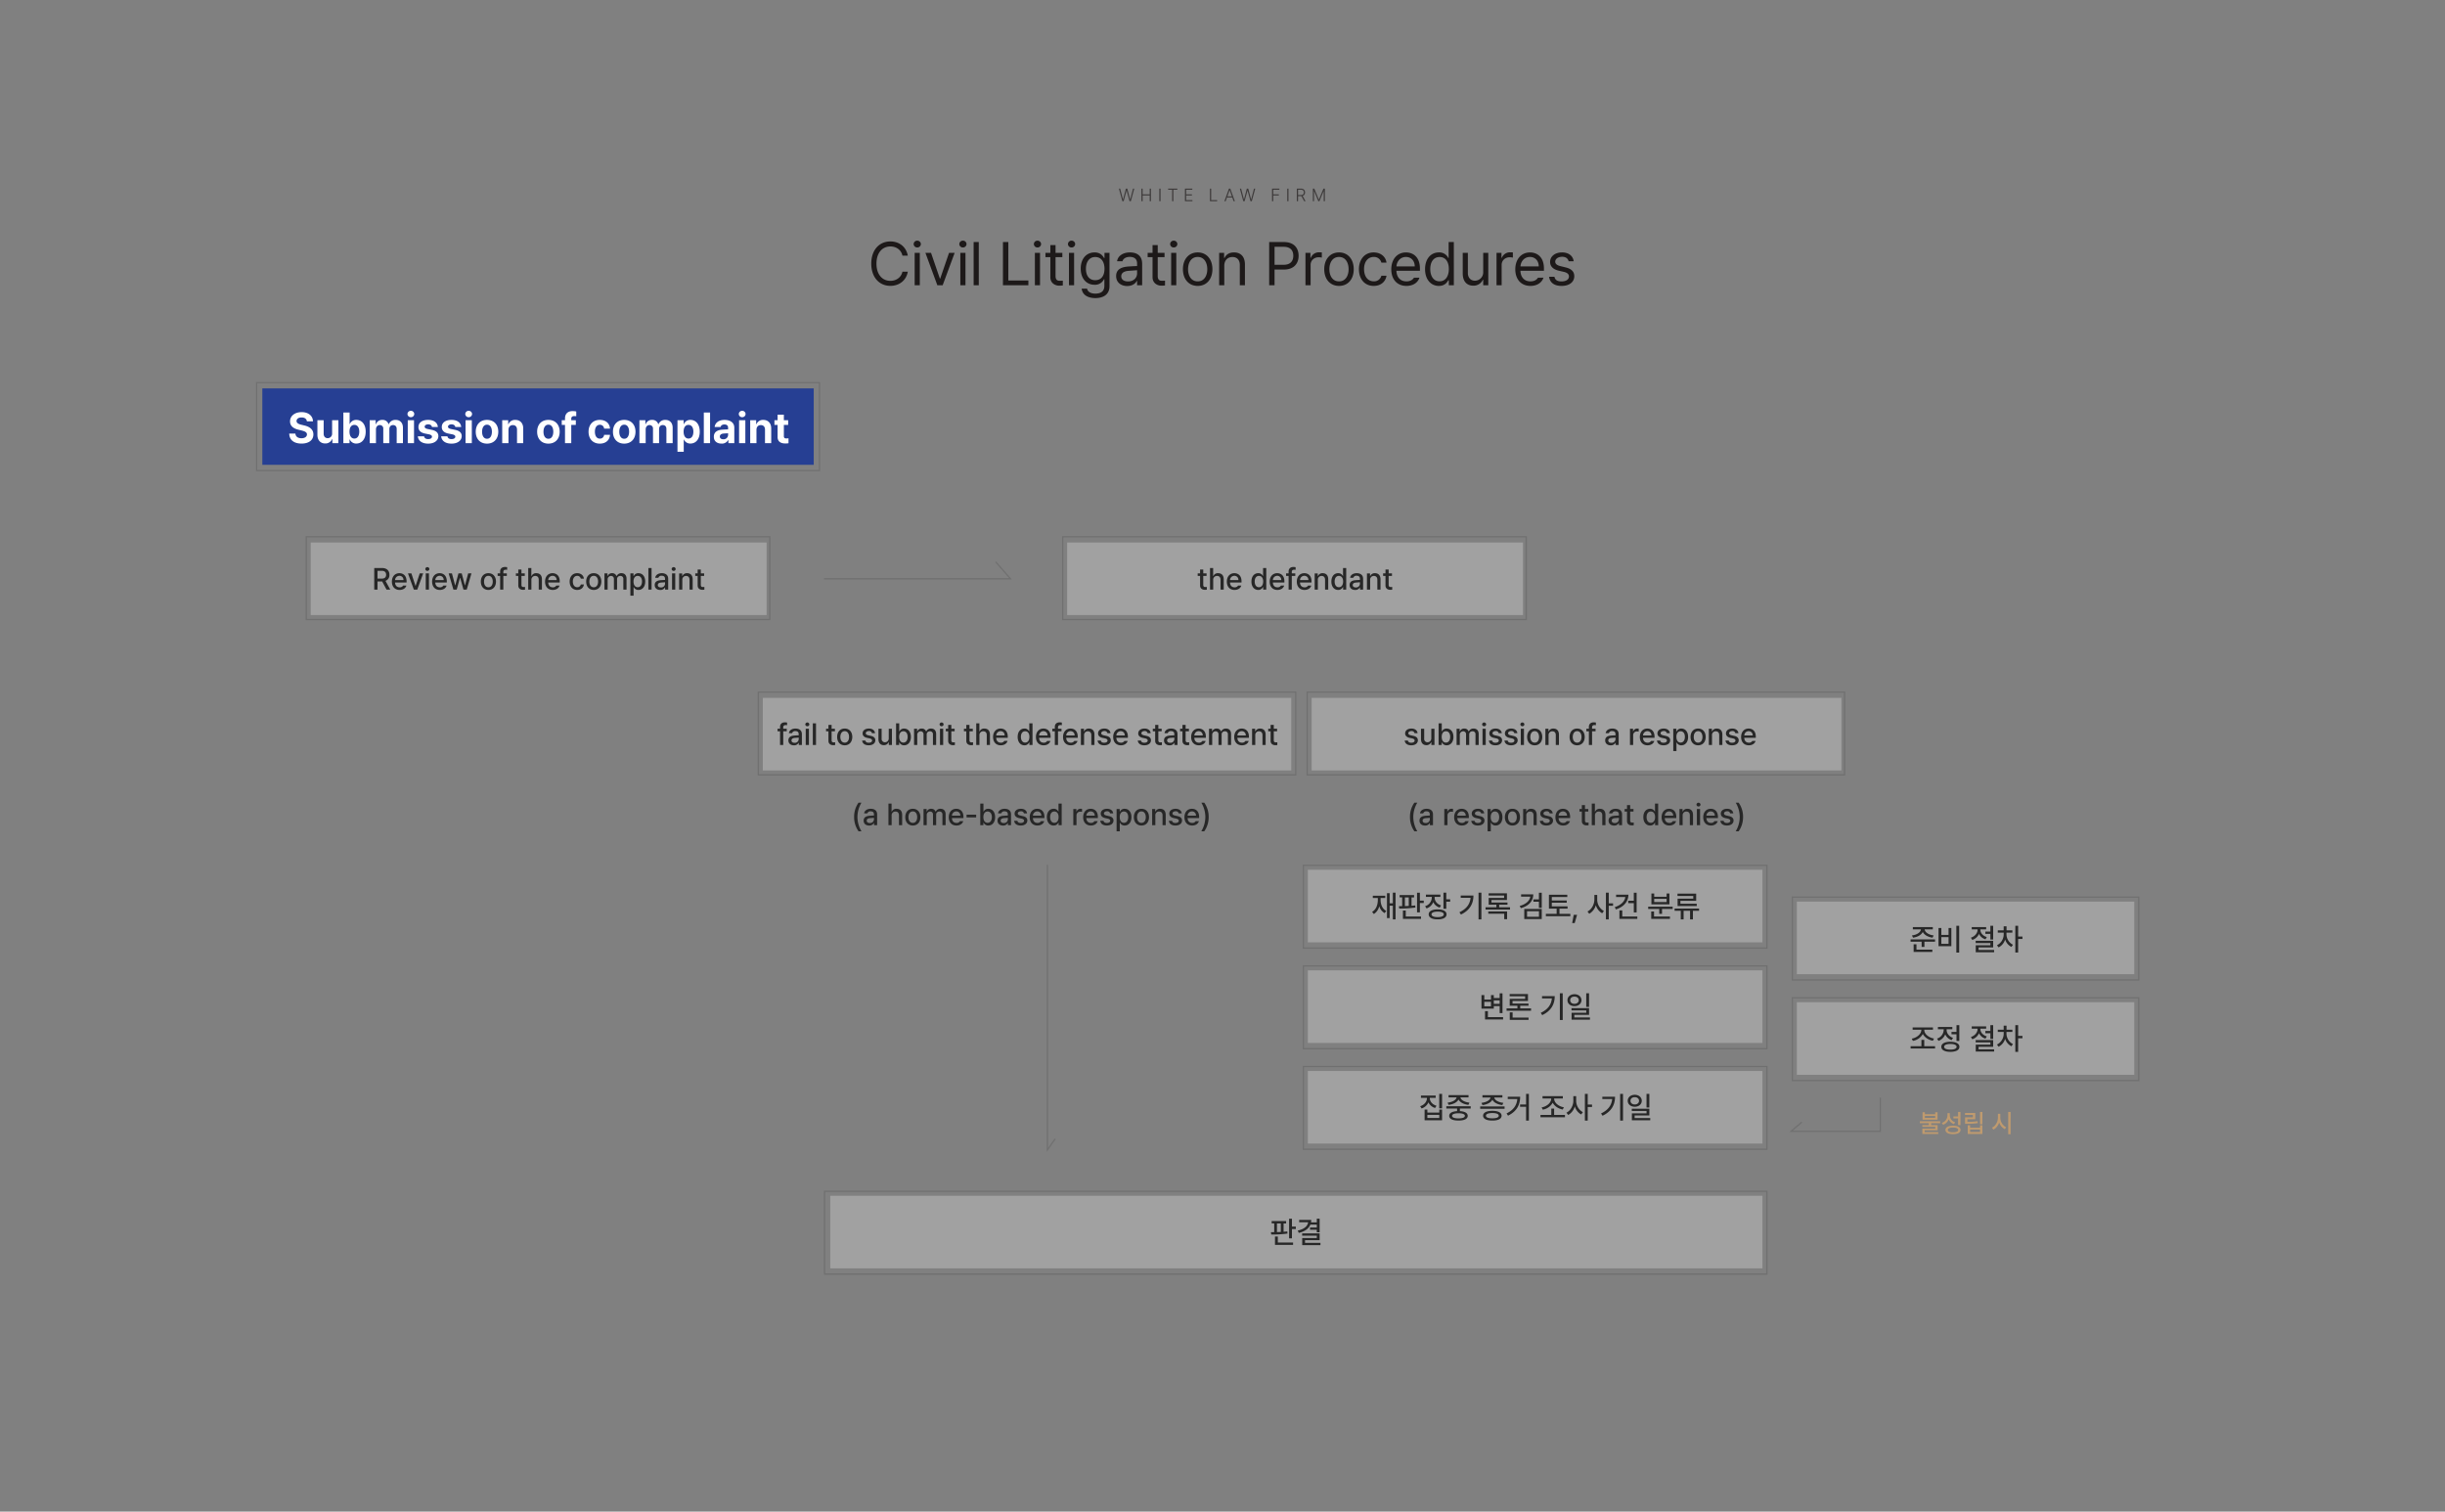 <svg xmlns="http://www.w3.org/2000/svg" xmlns:xlink="http://www.w3.org/1999/xlink" width="1920" height="1187" viewBox="0 0 1920 1187">
  <rect x="0" y="0" width="1920" height="1187" fill="#808080" stroke="none"/>
  <defs>
    <clipPath id="clip-path">
      <rect id="사각형_33402" data-name="사각형 33402" width="1920" height="1187" transform="translate(0 2562)" fill="#fff" stroke="#707070" stroke-width="1"/>
    </clipPath>
  </defs>
  <g id="마스크_그룹_343" data-name="마스크 그룹 343" transform="translate(0 -2562)" clip-path="url(#clip-path)">
    <g id="그룹_74367" data-name="그룹 74367" transform="translate(-639 410)">
      <g id="그룹_74287" data-name="그룹 74287" transform="translate(840 2452)">
        <rect id="사각형_26526" data-name="사각형 26526" width="433" height="60" transform="translate(5 5)" fill="#263f93"/>
        <g id="사각형_26525" data-name="사각형 26525" fill="none" stroke="#707070" stroke-width="1">
          <rect width="443" height="70" stroke="none"/>
          <rect x="0.5" y="0.5" width="442" height="69" fill="none"/>
        </g>
        <path id="패스_57707" data-name="패스 57707" d="M-182.02-17.166h4.781c-.066-4.25-3.586-7.205-8.9-7.205-5.246,0-9.1,2.889-9.1,7.271,0,3.52,2.49,5.545,6.541,6.541l2.623.631c2.623.664,4.117,1.428,4.117,3.055,0,1.793-1.693,3.021-4.316,3.021-2.656,0-4.582-1.229-4.748-3.652h-4.848c.133,5.146,3.852,7.836,9.662,7.836,5.844,0,9.3-2.789,9.3-7.205,0-4.018-3.088-6.109-7.205-7.039l-2.158-.531c-2.059-.465-3.885-1.262-3.852-2.988.033-1.594,1.428-2.756,3.951-2.756C-183.746-20.187-182.219-19.059-182.02-17.166Zm19.822,9.5a3.474,3.474,0,0,1-3.486,3.752c-1.926,0-3.154-1.361-3.154-3.486V-18.029h-4.914V-6.541c0,4.217,2.457,6.773,6.076,6.773A5.564,5.564,0,0,0-162.2-3.254h.2V0h4.715V-18.029H-162.2ZM-153.365,0h4.848V-2.889h.2A5.348,5.348,0,0,0-143.172.3c4.117,0,7.338-3.287,7.338-9.3,0-6.176-3.354-9.264-7.338-9.264a5.366,5.366,0,0,0-5.146,3.254h-.133v-9.031h-4.914Zm4.814-9.031c0-3.254,1.361-5.312,3.818-5.312,2.523,0,3.852,2.158,3.852,5.313,0,3.188-1.328,5.412-3.852,5.412C-147.156-3.619-148.551-5.777-148.551-9.031ZM-132.68,0h4.914V-10.824c0-2.059,1.295-3.387,2.955-3.387a2.686,2.686,0,0,1,2.789,2.922V0h4.781V-11.023c0-1.893,1.063-3.187,2.922-3.187,1.627,0,2.822,1,2.822,3.055V0h4.914V-12.119c0-3.918-2.324-6.143-5.678-6.143a5.489,5.489,0,0,0-5.445,3.387h-.166a4.763,4.763,0,0,0-4.914-3.387,5.08,5.08,0,0,0-5.014,3.387h-.2v-3.154h-4.682ZM-102.8,0h4.914V-18.029H-102.8Zm2.457-20.387a2.59,2.59,0,0,0,2.656-2.49A2.6,2.6,0,0,0-100.34-25.4a2.6,2.6,0,0,0-2.689,2.523A2.6,2.6,0,0,0-100.34-20.387Zm16.568,7.7h4.615c-.266-3.42-3.088-5.578-7.637-5.578-4.648,0-7.637,2.158-7.6,5.611-.033,2.656,1.76,4.449,5.18,5.113l2.988.6c1.693.365,2.457.93,2.457,1.859,0,1.162-1.2,1.893-2.988,1.893s-2.955-.73-3.187-2.158h-4.947c.4,3.52,3.254,5.711,8.135,5.711,4.781,0,7.969-2.391,8-5.943-.033-2.59-1.727-4.15-5.213-4.881l-3.221-.664c-1.693-.365-2.357-1-2.324-1.793-.033-1.1,1.2-1.859,2.789-1.859C-85.1-14.775-83.971-13.945-83.771-12.684Zm18.328,0h4.615c-.266-3.42-3.088-5.578-7.637-5.578-4.648,0-7.637,2.158-7.6,5.611-.033,2.656,1.76,4.449,5.18,5.113l2.988.6c1.693.365,2.457.93,2.457,1.859,0,1.162-1.2,1.893-2.988,1.893s-2.955-.73-3.187-2.158h-4.947c.4,3.52,3.254,5.711,8.135,5.711,4.781,0,7.969-2.391,8-5.943-.033-2.59-1.727-4.15-5.213-4.881l-3.221-.664c-1.693-.365-2.357-1-2.324-1.793-.033-1.1,1.2-1.859,2.789-1.859C-66.771-14.775-65.643-13.945-65.443-12.684ZM-57.408,0h4.914V-18.029h-4.914Zm2.457-20.387a2.59,2.59,0,0,0,2.656-2.49A2.6,2.6,0,0,0-54.951-25.4a2.6,2.6,0,0,0-2.689,2.523A2.6,2.6,0,0,0-54.951-20.387ZM-40.574.365c5.445,0,8.865-3.752,8.865-9.33s-3.42-9.3-8.865-9.3-8.832,3.719-8.832,9.3S-46.02.365-40.574.365Zm.033-3.818c-2.557,0-3.885-2.357-3.885-5.512,0-3.187,1.328-5.545,3.885-5.545,2.523,0,3.818,2.357,3.818,5.545C-36.723-5.811-38.018-3.453-40.541-3.453Zm16.834-6.973c0-2.391,1.395-3.752,3.453-3.752,2.025,0,3.254,1.328,3.254,3.553V0h4.881V-11.488c.033-4.217-2.457-6.773-6.209-6.773a5.459,5.459,0,0,0-5.412,3.387h-.2v-3.154h-4.682V0h4.914ZM7.637.365c5.445,0,8.865-3.752,8.865-9.33s-3.42-9.3-8.865-9.3S-1.2-14.543-1.2-8.965,2.191.365,7.637.365ZM7.67-3.453c-2.557,0-3.885-2.357-3.885-5.512,0-3.187,1.328-5.545,3.885-5.545,2.523,0,3.818,2.357,3.818,5.545C11.488-5.811,10.193-3.453,7.67-3.453ZM29.186-18.029H25.6v-1.1c0-1.494.83-2.125,2.424-2.125.266,0,.8.033,1.494.1v-3.719a12.761,12.761,0,0,0-2.922-.3c-3.619,0-5.91,1.992-5.91,5.777v1.361H18.129v3.686h2.557V0H25.6V-14.344h3.586ZM48.012.365c4.781,0,7.77-2.822,8-6.906H51.4a3.232,3.232,0,0,1-3.32,2.988c-2.391,0-3.918-1.992-3.918-5.479,0-3.42,1.561-5.412,3.918-5.412a3.272,3.272,0,0,1,3.32,3.021h4.615c-.2-4.117-3.354-6.84-8-6.84-5.479,0-8.832,3.785-8.832,9.3S42.5.365,48.012.365Zm19.158,0c5.445,0,8.865-3.752,8.865-9.33s-3.42-9.3-8.865-9.3-8.832,3.719-8.832,9.3S61.725.365,67.17.365ZM67.2-3.453c-2.557,0-3.885-2.357-3.885-5.512,0-3.187,1.328-5.545,3.885-5.545,2.523,0,3.818,2.357,3.818,5.545C71.021-5.811,69.727-3.453,67.2-3.453ZM79.123,0h4.914V-10.824c0-2.059,1.295-3.387,2.955-3.387a2.686,2.686,0,0,1,2.789,2.922V0h4.781V-11.023c0-1.893,1.063-3.187,2.922-3.187,1.627,0,2.822,1,2.822,3.055V0h4.914V-12.119c0-3.918-2.324-6.143-5.678-6.143A5.489,5.489,0,0,0,94.1-14.875h-.166a4.763,4.763,0,0,0-4.914-3.387A5.08,5.08,0,0,0,84-14.875h-.2v-3.154H79.123Zm29.883,6.773h4.914V-2.889h.133A5.348,5.348,0,0,0,119.2.3c4.117,0,7.3-3.287,7.3-9.3,0-6.176-3.32-9.264-7.3-9.264a5.331,5.331,0,0,0-5.146,3.254h-.2v-3.021h-4.848Zm4.814-15.8c0-3.254,1.361-5.312,3.818-5.312,2.523,0,3.852,2.158,3.852,5.313,0,3.188-1.328,5.412-3.852,5.412C115.215-3.619,113.82-5.777,113.82-9.031Zm20.785-15.008h-4.914V0h4.914Zm2.955,18.992c0,3.586,2.557,5.379,6.01,5.379A5.562,5.562,0,0,0,148.85-2.49h.133V0h4.648V-12.152c0-4.35-3.719-6.109-7.637-6.109-4.781,0-7.5,2.457-7.8,5.578h4.682c.266-1.229,1.328-1.992,2.988-1.992,1.826,0,2.855.9,2.889,2.391v1.461c-.764.033-3.187.149-4.482.232C140.814-10.393,137.561-9.064,137.561-5.047Zm4.715-.133c0-1.395,1.1-2.191,2.789-2.357.847-.083,2.938-.2,3.686-.232v1.328a3.488,3.488,0,0,1-3.785,3.387C143.4-3.055,142.275-3.785,142.275-5.18ZM157.383,0H162.3V-18.029h-4.914Zm2.457-20.387a2.59,2.59,0,0,0,2.656-2.49A2.6,2.6,0,0,0,159.84-25.4a2.6,2.6,0,0,0-2.689,2.523A2.6,2.6,0,0,0,159.84-20.387Zm11.189,9.961c0-2.391,1.395-3.752,3.453-3.752,2.025,0,3.254,1.328,3.254,3.553V0h4.881V-11.488c.033-4.217-2.457-6.773-6.209-6.773A5.459,5.459,0,0,0,171-14.875h-.2v-3.154h-4.682V0h4.914Zm24.9-7.6h-3.387v-4.316h-4.914v4.316h-2.49v3.686h2.49v9.5c-.033,3.486,2.391,5.08,5.943,5.08A15.459,15.459,0,0,0,196.2.066V-3.818c-.6.066-1.461.1-1.959.1-1-.033-1.693-.4-1.693-1.826v-8.8h3.387Z" transform="translate(222 48)" fill="#fff"/>
      </g>
    </g>
    <rect id="사각형_26536" data-name="사각형 26536" width="416" height="57" transform="translate(1030 3110)" fill="#d3d3d3" opacity="0.4"/>
    <rect id="사각형_26626" data-name="사각형 26626" width="415" height="57" transform="translate(599 3110)" fill="#d3d3d3" opacity="0.4"/>
    <rect id="사각형_26618" data-name="사각형 26618" width="357" height="57" transform="translate(1027 3245)" fill="#d3d3d3" opacity="0.4"/>
    <rect id="사각형_26630" data-name="사각형 26630" width="265" height="57" transform="translate(1411 3270)" fill="#d3d3d3" opacity="0.4"/>
    <rect id="사각형_26620" data-name="사각형 26620" width="357" height="57" transform="translate(1027 3324)" fill="#d3d3d3" opacity="0.4"/>
    <rect id="사각형_26632" data-name="사각형 26632" width="265" height="57" transform="translate(1411 3349)" fill="#d3d3d3" opacity="0.4"/>
    <rect id="사각형_26622" data-name="사각형 26622" width="357" height="57" transform="translate(1027 3403)" fill="#d3d3d3" opacity="0.4"/>
    <rect id="사각형_26623" data-name="사각형 26623" width="732" height="57" transform="translate(652 3501)" fill="#d3d3d3" opacity="0.4"/>
    <g id="사각형_26535" data-name="사각형 26535" transform="translate(1026 3105)" fill="none" stroke="#707070" stroke-width="1">
      <rect width="423" height="66" stroke="none"/>
      <rect x="0.5" y="0.5" width="422" height="65" fill="none"/>
    </g>
    <g id="그룹_74368" data-name="그룹 74368" transform="translate(0 410)">
      <rect id="사각형_26628" data-name="사각형 26628" width="358" height="57" transform="translate(838 2578)" fill="#d3d3d3" opacity="0.4"/>
      <g id="사각형_26627" data-name="사각형 26627" transform="translate(834 2573)" fill="none" stroke="#707070" stroke-width="1">
        <rect width="365" height="66" stroke="none"/>
        <rect x="0.5" y="0.5" width="364" height="65" fill="none"/>
      </g>
    </g>
    <g id="그룹_74369" data-name="그룹 74369" transform="translate(-594 410)">
      <rect id="사각형_26628-2" data-name="사각형 26628" width="358" height="57" transform="translate(838 2578)" fill="#d3d3d3" opacity="0.4"/>
      <g id="사각형_26627-2" data-name="사각형 26627" transform="translate(834 2573)" fill="none" stroke="#707070" stroke-width="1">
        <rect width="365" height="66" stroke="none"/>
        <rect x="0.5" y="0.5" width="364" height="65" fill="none"/>
      </g>
    </g>
    <g id="사각형_26625" data-name="사각형 26625" transform="translate(595 3105)" fill="none" stroke="#707070" stroke-width="1">
      <rect width="423" height="66" stroke="none"/>
      <rect x="0.5" y="0.5" width="422" height="65" fill="none"/>
    </g>
    <g id="사각형_26617" data-name="사각형 26617" transform="translate(1023 3241)" fill="none" stroke="#707070" stroke-width="1">
      <rect width="365" height="66" stroke="none"/>
      <rect x="0.5" y="0.5" width="364" height="65" fill="none"/>
    </g>
    <g id="사각형_26629" data-name="사각형 26629" transform="translate(1407 3266)" fill="none" stroke="#707070" stroke-width="1">
      <rect width="273" height="66" stroke="none"/>
      <rect x="0.5" y="0.5" width="272" height="65" fill="none"/>
    </g>
    <g id="사각형_26619" data-name="사각형 26619" transform="translate(1023 3320)" fill="none" stroke="#707070" stroke-width="1">
      <rect width="365" height="66" stroke="none"/>
      <rect x="0.5" y="0.5" width="364" height="65" fill="none"/>
    </g>
    <g id="사각형_26631" data-name="사각형 26631" transform="translate(1407 3345)" fill="none" stroke="#707070" stroke-width="1">
      <rect width="273" height="66" stroke="none"/>
      <rect x="0.5" y="0.5" width="272" height="65" fill="none"/>
    </g>
    <g id="사각형_26621" data-name="사각형 26621" transform="translate(1023 3399)" fill="none" stroke="#707070" stroke-width="1">
      <rect width="365" height="66" stroke="none"/>
      <rect x="0.5" y="0.5" width="364" height="65" fill="none"/>
    </g>
    <g id="사각형_26624" data-name="사각형 26624" transform="translate(647 3497)" fill="none" stroke="#707070" stroke-width="1">
      <rect width="741" height="66" stroke="none"/>
      <rect x="0.5" y="0.5" width="740" height="65" fill="none"/>
    </g>
    <path id="패스_57708" data-name="패스 57708" d="M-129.117,0h2.578V-6.4h3.633l3.445,6.4h2.93l-3.75-6.867a4.7,4.7,0,0,0,3.094-4.781c0-3.117-1.945-5.32-5.883-5.32h-6.047Zm2.578-8.625v-6.141h3.211c2.508,0,3.539,1.2,3.539,3.117s-1.031,3.023-3.539,3.023ZM-109.207.258c2.789,0,4.758-1.383,5.32-3.445h-2.531A2.96,2.96,0,0,1-109.184-1.8c-2.1,0-3.516-1.383-3.586-3.8h9.047v-.891c0-4.594-2.742-6.4-5.648-6.4-3.539,0-5.883,2.7-5.883,6.609C-115.254-2.32-112.957.258-109.207.258Zm-3.539-7.734a3.384,3.384,0,0,1,3.4-3.352,3.1,3.1,0,0,1,3.164,3.352Zm22.043-5.25h-2.7l-3.211,9.773h-.117l-3.211-9.773h-2.7L-98.016,0h2.7ZM-88.664,0h2.508V-12.727h-2.508ZM-87.4-14.7a1.537,1.537,0,0,0,1.57-1.477,1.537,1.537,0,0,0-1.57-1.477,1.544,1.544,0,0,0-1.594,1.477A1.544,1.544,0,0,0-87.4-14.7ZM-77.625.258c2.789,0,4.758-1.383,5.32-3.445h-2.531A2.96,2.96,0,0,1-77.6-1.8c-2.1,0-3.516-1.383-3.586-3.8h9.047v-.891c0-4.594-2.742-6.4-5.648-6.4-3.539,0-5.883,2.7-5.883,6.609C-83.672-2.32-81.375.258-77.625.258Zm-3.539-7.734a3.384,3.384,0,0,1,3.4-3.352A3.1,3.1,0,0,1-74.6-7.477ZM-66.949,0h2.578l2.555-9.164h.188L-59.051,0H-56.5l3.727-12.727h-2.578l-2.461,9.281h-.141l-2.461-9.281h-2.578L-65.473-3.4h-.141L-68.1-12.727h-2.578Zm27.492.258c3.586,0,5.93-2.625,5.93-6.562,0-3.961-2.344-6.586-5.93-6.586-3.609,0-5.953,2.625-5.953,6.586C-45.41-2.367-43.066.258-39.457.258Zm0-2.086C-41.8-1.828-42.9-3.867-42.9-6.3s1.1-4.523,3.445-4.523c2.3,0,3.4,2.086,3.4,4.523S-37.16-1.828-39.457-1.828ZM-25-12.727h-2.742v-1.1c0-1.242.609-1.781,1.945-1.781a7.374,7.374,0,0,1,1.055.094V-17.6a9.422,9.422,0,0,0-1.711-.164c-2.344,0-3.8,1.289-3.8,3.563v1.477h-1.969v1.992h1.969V0h2.508V-10.734H-25Zm14.086,0h-2.6v-3.047H-16v3.047h-1.875v1.992H-16v7.5c-.023,2.32,1.734,3.4,3.7,3.4A12.148,12.148,0,0,0-10.723.07v-2.18c-.352.023-.914.07-1.266.07-.8-.023-1.523-.281-1.523-1.711v-6.984h2.6ZM-5.7-7.547a2.918,2.918,0,0,1,3.047-3.187c1.688,0,2.7,1.078,2.7,2.953V0H2.555V-8.086c0-3.187-1.734-4.8-4.359-4.8a3.731,3.731,0,0,0-3.773,2.25h-.164v-6.328H-8.2V0H-5.7ZM11.063.258c2.789,0,4.758-1.383,5.32-3.445H13.852A2.96,2.96,0,0,1,11.086-1.8C8.988-1.8,7.57-3.187,7.5-5.6h9.047v-.891c0-4.594-2.742-6.4-5.648-6.4-3.539,0-5.883,2.7-5.883,6.609C5.016-2.32,7.313.258,11.063.258ZM7.523-7.477a3.384,3.384,0,0,1,3.4-3.352,3.1,3.1,0,0,1,3.164,3.352ZM30.281.258c3,0,4.945-1.828,5.227-4.289H33.07a2.675,2.675,0,0,1-2.789,2.156c-2.086,0-3.445-1.711-3.445-4.5,0-2.719,1.383-4.43,3.445-4.43A2.726,2.726,0,0,1,33.07-8.6h2.438c-.258-2.578-2.367-4.289-5.273-4.289-3.586,0-5.906,2.7-5.906,6.586C24.328-2.484,26.578.258,30.281.258Zm12.984,0c3.586,0,5.93-2.625,5.93-6.562,0-3.961-2.344-6.586-5.93-6.586-3.609,0-5.953,2.625-5.953,6.586C37.313-2.367,39.656.258,43.266.258Zm0-2.086c-2.344,0-3.445-2.039-3.445-4.477s1.1-4.523,3.445-4.523c2.3,0,3.4,2.086,3.4,4.523S45.563-1.828,43.266-1.828ZM51.656,0h2.508V-7.852a2.7,2.7,0,0,1,2.6-2.883,2.2,2.2,0,0,1,2.32,2.3V0H61.57V-8.109A2.412,2.412,0,0,1,64.1-10.734,2.215,2.215,0,0,1,66.492-8.3V0H69V-8.531c0-2.906-1.641-4.359-3.937-4.359a3.927,3.927,0,0,0-3.82,2.25H61.1a3.431,3.431,0,0,0-3.422-2.25,3.463,3.463,0,0,0-3.469,2.25H54.07v-2.086H51.656ZM72.023,4.781h2.508V-1.992h.141a3.846,3.846,0,0,0,3.68,2.25c3.094,0,5.32-2.484,5.32-6.586,0-4.148-2.273-6.562-5.344-6.562a3.838,3.838,0,0,0-3.656,2.227h-.211v-2.062H72.023ZM74.484-6.375c0-2.648,1.148-4.383,3.3-4.383,2.227,0,3.352,1.875,3.352,4.383,0,2.555-1.148,4.5-3.352,4.5C75.656-1.875,74.484-3.7,74.484-6.375Zm14.18-10.594H86.156V0h2.508ZM91.125-3.586C91.125-1.1,93,.281,95.414.281a4,4,0,0,0,3.773-2.016h.094V0h2.438V-8.461c0-3.68-2.977-4.43-4.992-4.43-3,0-4.969,1.523-5.2,3.633h2.484a2.444,2.444,0,0,1,2.625-1.617c1.711,0,2.578.844,2.578,2.273l.023,1.008c-.6.023-2.508.129-3.352.188C93.586-7.242,91.125-6.492,91.125-3.586Zm2.438.023c0-1.266,1.031-1.875,2.672-1.992.586-.035,2.414-.164,3-.211v1.172a2.985,2.985,0,0,1-3.258,2.883C94.57-1.711,93.563-2.344,93.563-3.562ZM104.742,0h2.508V-12.727h-2.508Zm1.266-14.7a1.537,1.537,0,0,0,1.57-1.477,1.537,1.537,0,0,0-1.57-1.477,1.544,1.544,0,0,0-1.594,1.477A1.544,1.544,0,0,0,106.008-14.7Zm6.8,7.148a2.873,2.873,0,0,1,2.953-3.187c1.688,0,2.7,1.1,2.7,2.953V0h2.484V-8.086c0-3.164-1.711-4.8-4.336-4.8a3.815,3.815,0,0,0-3.75,2.25h-.141v-2.086H110.3V0H112.8Zm17.133-5.18h-2.6v-3.047h-2.484v3.047h-1.875v1.992h1.875v7.5c-.023,2.32,1.734,3.4,3.7,3.4a12.148,12.148,0,0,0,1.57-.094v-2.18c-.352.023-.914.07-1.266.07-.8-.023-1.523-.281-1.523-1.711v-6.984h2.6Z" transform="translate(423 3025)" fill="#272727"/>
    <path id="패스_57709" data-name="패스 57709" d="M-69.516-12.727h-2.6v-3.047H-74.6v3.047h-1.875v1.992H-74.6v7.5c-.023,2.32,1.734,3.4,3.7,3.4A12.148,12.148,0,0,0-69.328.07v-2.18c-.352.023-.914.07-1.266.07-.8-.023-1.523-.281-1.523-1.711v-6.984h2.6Zm5.215,5.18a2.918,2.918,0,0,1,3.047-3.187c1.688,0,2.7,1.078,2.7,2.953V0h2.508V-8.086c0-3.187-1.734-4.8-4.359-4.8a3.731,3.731,0,0,0-3.773,2.25h-.164v-6.328h-2.461V0H-64.3Zm16.758,7.8c2.789,0,4.758-1.383,5.32-3.445h-2.531A2.96,2.96,0,0,1-47.52-1.8c-2.1,0-3.516-1.383-3.586-3.8h9.047v-.891c0-4.594-2.742-6.4-5.648-6.4-3.539,0-5.883,2.7-5.883,6.609C-53.59-2.32-51.293.258-47.543.258Zm-3.539-7.734a3.384,3.384,0,0,1,3.4-3.352A3.1,3.1,0,0,1-44.52-7.477ZM-28.957.258a3.913,3.913,0,0,0,3.7-2.25h.188V0h2.438V-16.969h-2.508v6.3h-.117a3.85,3.85,0,0,0-3.68-2.227c-3.07,0-5.344,2.414-5.344,6.563C-34.277-2.227-32.027.258-28.957.258Zm.563-2.133c-2.18,0-3.328-1.945-3.328-4.5,0-2.508,1.1-4.383,3.328-4.383,2.156,0,3.328,1.734,3.328,4.383C-25.066-3.7-26.262-1.875-28.395-1.875ZM-13.887.258c2.789,0,4.758-1.383,5.32-3.445H-11.1A2.96,2.96,0,0,1-13.863-1.8c-2.1,0-3.516-1.383-3.586-3.8H-8.4v-.891c0-4.594-2.742-6.4-5.648-6.4-3.539,0-5.883,2.7-5.883,6.609C-19.934-2.32-17.637.258-13.887.258Zm-3.539-7.734a3.384,3.384,0,0,1,3.4-3.352,3.1,3.1,0,0,1,3.164,3.352ZM.152-12.727H-2.59v-1.1c0-1.242.609-1.781,1.945-1.781a7.374,7.374,0,0,1,1.055.094V-17.6A9.422,9.422,0,0,0-1.3-17.766c-2.344,0-3.8,1.289-3.8,3.563v1.477H-7.066v1.992H-5.1V0H-2.59V-10.734H.152ZM7.406.258c2.789,0,4.758-1.383,5.32-3.445H10.2A2.96,2.96,0,0,1,7.43-1.8c-2.1,0-3.516-1.383-3.586-3.8h9.047v-.891c0-4.594-2.742-6.4-5.648-6.4-3.539,0-5.883,2.7-5.883,6.609C1.359-2.32,3.656.258,7.406.258ZM3.867-7.477a3.384,3.384,0,0,1,3.4-3.352A3.1,3.1,0,0,1,10.43-7.477Zm14.016-.07a2.873,2.873,0,0,1,2.953-3.187c1.688,0,2.7,1.1,2.7,2.953V0h2.484V-8.086c0-3.164-1.711-4.8-4.336-4.8a3.815,3.815,0,0,0-3.75,2.25h-.141v-2.086H15.375V0h2.508ZM33.82.258a3.913,3.913,0,0,0,3.7-2.25h.188V0h2.438V-16.969H37.641v6.3h-.117a3.85,3.85,0,0,0-3.68-2.227c-3.07,0-5.344,2.414-5.344,6.563C28.5-2.227,30.75.258,33.82.258Zm.563-2.133c-2.18,0-3.328-1.945-3.328-4.5,0-2.508,1.1-4.383,3.328-4.383,2.156,0,3.328,1.734,3.328,4.383C37.711-3.7,36.516-1.875,34.383-1.875ZM42.82-3.586C42.82-1.1,44.7.281,47.109.281a4,4,0,0,0,3.773-2.016h.094V0h2.438V-8.461c0-3.68-2.977-4.43-4.992-4.43-3,0-4.969,1.523-5.2,3.633H45.7a2.444,2.444,0,0,1,2.625-1.617c1.711,0,2.578.844,2.578,2.273l.023,1.008c-.6.023-2.508.129-3.352.188C45.281-7.242,42.82-6.492,42.82-3.586Zm2.438.023c0-1.266,1.031-1.875,2.672-1.992.586-.035,2.414-.164,3-.211v1.172a2.985,2.985,0,0,1-3.258,2.883C46.266-1.711,45.258-2.344,45.258-3.562ZM58.945-7.547A2.873,2.873,0,0,1,61.9-10.734c1.688,0,2.7,1.1,2.7,2.953V0h2.484V-8.086c0-3.164-1.711-4.8-4.336-4.8a3.815,3.815,0,0,0-3.75,2.25h-.141v-2.086H56.438V0h2.508Zm17.133-5.18h-2.6v-3.047H70.992v3.047H69.117v1.992h1.875v7.5c-.023,2.32,1.734,3.4,3.7,3.4A12.148,12.148,0,0,0,76.266.07v-2.18c-.352.023-.914.07-1.266.07-.8-.023-1.523-.281-1.523-1.711v-6.984h2.6Z" transform="translate(1017 3025)" fill="#272727"/>
    <path id="패스_57716" data-name="패스 57716" d="M-189.187-12.727h-2.742v-1.1c0-1.242.609-1.781,1.945-1.781a7.374,7.374,0,0,1,1.055.094V-17.6a9.422,9.422,0,0,0-1.711-.164c-2.344,0-3.8,1.289-3.8,3.563v1.477h-1.969v1.992h1.969V0h2.508V-10.734h2.742Zm1.289,9.141c0,2.484,1.875,3.867,4.289,3.867a4,4,0,0,0,3.773-2.016h.094V0h2.438V-8.461c0-3.68-2.977-4.43-4.992-4.43-3,0-4.969,1.523-5.2,3.633h2.484a2.444,2.444,0,0,1,2.625-1.617c1.711,0,2.578.844,2.578,2.273l.023,1.008c-.6.023-2.508.129-3.352.188C-185.437-7.242-187.9-6.492-187.9-3.586Zm2.438.023c0-1.266,1.031-1.875,2.672-1.992.586-.035,2.414-.164,3-.211v1.172a2.985,2.985,0,0,1-3.258,2.883C-184.453-1.711-185.461-2.344-185.461-3.562ZM-174.281,0h2.508V-12.727h-2.508Zm1.266-14.7a1.537,1.537,0,0,0,1.57-1.477,1.537,1.537,0,0,0-1.57-1.477,1.544,1.544,0,0,0-1.594,1.477A1.544,1.544,0,0,0-173.016-14.7Zm6.8-2.273h-2.508V0h2.508Zm14.859,4.242h-2.6v-3.047h-2.484v3.047h-1.875v1.992h1.875v7.5c-.023,2.32,1.734,3.4,3.7,3.4a12.148,12.148,0,0,0,1.57-.094v-2.18c-.352.023-.914.07-1.266.07-.8-.023-1.523-.281-1.523-1.711v-6.984h2.6Zm7.7,12.984c3.586,0,5.93-2.625,5.93-6.562,0-3.961-2.344-6.586-5.93-6.586-3.609,0-5.953,2.625-5.953,6.586C-149.613-2.367-147.27.258-143.66.258Zm0-2.086c-2.344,0-3.445-2.039-3.445-4.477s1.1-4.523,3.445-4.523c2.3,0,3.4,2.086,3.4,4.523S-141.363-1.828-143.66-1.828Zm21.4-7.43h2.414c-.258-2.18-2.016-3.633-4.852-3.633-2.953,0-4.922,1.547-4.922,3.82,0,1.758,1.2,2.977,3.492,3.492l1.992.422c1.336.3,1.945.844,1.969,1.664-.023,1.078-1.055,1.734-2.672,1.734-1.5,0-2.391-.562-2.6-1.711H-130c.3,2.367,2.133,3.727,5.18,3.727,3.258,0,5.18-1.641,5.2-3.937-.023-1.8-1.148-2.93-3.492-3.445l-2.016-.469c-1.406-.328-2.016-.867-1.992-1.617-.023-.961,1.008-1.711,2.438-1.711A2.2,2.2,0,0,1-122.262-9.258ZM-109.09-5.3a3,3,0,0,1-3,3.188,2.561,2.561,0,0,1-2.578-2.836v-7.781h-2.508v8.086c0,3.164,1.734,4.8,4.2,4.8a3.945,3.945,0,0,0,3.8-2.367h.141V0h2.438V-12.727h-2.484Zm5.742,5.3h2.438V-1.992h.188a3.874,3.874,0,0,0,3.68,2.25c3.094,0,5.344-2.484,5.344-6.586,0-4.148-2.3-6.562-5.367-6.562a3.866,3.866,0,0,0-3.656,2.227h-.141v-6.3h-2.484Zm2.438-6.375c0-2.648,1.172-4.383,3.3-4.383,2.227,0,3.352,1.875,3.352,4.383,0,2.555-1.148,4.5-3.352,4.5C-99.715-1.875-100.91-3.7-100.91-6.375ZM-89.215,0h2.508V-7.852a2.7,2.7,0,0,1,2.6-2.883,2.2,2.2,0,0,1,2.32,2.3V0H-79.3V-8.109a2.412,2.412,0,0,1,2.531-2.625A2.215,2.215,0,0,1-74.379-8.3V0h2.508V-8.531c0-2.906-1.641-4.359-3.937-4.359a3.927,3.927,0,0,0-3.82,2.25h-.141a3.431,3.431,0,0,0-3.422-2.25,3.463,3.463,0,0,0-3.469,2.25H-86.8v-2.086h-2.414Zm20.367,0h2.508V-12.727h-2.508Zm1.266-14.7a1.537,1.537,0,0,0,1.57-1.477,1.537,1.537,0,0,0-1.57-1.477,1.544,1.544,0,0,0-1.594,1.477A1.544,1.544,0,0,0-67.582-14.7Zm10.242,1.969h-2.6v-3.047h-2.484v3.047H-64.3v1.992h1.875v7.5c-.023,2.32,1.734,3.4,3.7,3.4A12.148,12.148,0,0,0-57.152.07v-2.18c-.352.023-.914.07-1.266.07-.8-.023-1.523-.281-1.523-1.711v-6.984h2.6Zm14.25,0h-2.6v-3.047h-2.484v3.047h-1.875v1.992h1.875v7.5c-.023,2.32,1.734,3.4,3.7,3.4A12.148,12.148,0,0,0-42.9.07v-2.18c-.352.023-.914.07-1.266.07-.8-.023-1.523-.281-1.523-1.711v-6.984h2.6Zm5.215,5.18a2.918,2.918,0,0,1,3.047-3.187c1.688,0,2.7,1.078,2.7,2.953V0h2.508V-8.086c0-3.187-1.734-4.8-4.359-4.8a3.731,3.731,0,0,0-3.773,2.25h-.164v-6.328h-2.461V0h2.508Zm16.758,7.8c2.789,0,4.758-1.383,5.32-3.445h-2.531A2.96,2.96,0,0,1-21.094-1.8c-2.1,0-3.516-1.383-3.586-3.8h9.047v-.891c0-4.594-2.742-6.4-5.648-6.4-3.539,0-5.883,2.7-5.883,6.609C-27.164-2.32-24.867.258-21.117.258Zm-3.539-7.734a3.384,3.384,0,0,1,3.4-3.352,3.1,3.1,0,0,1,3.164,3.352ZM-2.531.258a3.913,3.913,0,0,0,3.7-2.25h.188V0H3.8V-16.969H1.289v6.3H1.172a3.85,3.85,0,0,0-3.68-2.227c-3.07,0-5.344,2.414-5.344,6.563C-7.852-2.227-5.6.258-2.531.258Zm.563-2.133c-2.18,0-3.328-1.945-3.328-4.5,0-2.508,1.1-4.383,3.328-4.383,2.156,0,3.328,1.734,3.328,4.383C1.359-3.7.164-1.875-1.969-1.875ZM12.539.258c2.789,0,4.758-1.383,5.32-3.445H15.328A2.96,2.96,0,0,1,12.563-1.8c-2.1,0-3.516-1.383-3.586-3.8h9.047v-.891c0-4.594-2.742-6.4-5.648-6.4-3.539,0-5.883,2.7-5.883,6.609C6.492-2.32,8.789.258,12.539.258ZM9-7.477a3.384,3.384,0,0,1,3.4-3.352,3.1,3.1,0,0,1,3.164,3.352Zm17.578-5.25H23.836v-1.1c0-1.242.609-1.781,1.945-1.781a7.374,7.374,0,0,1,1.055.094V-17.6a9.422,9.422,0,0,0-1.711-.164c-2.344,0-3.8,1.289-3.8,3.563v1.477H19.359v1.992h1.969V0h2.508V-10.734h2.742ZM33.832.258c2.789,0,4.758-1.383,5.32-3.445H36.621A2.96,2.96,0,0,1,33.855-1.8c-2.1,0-3.516-1.383-3.586-3.8h9.047v-.891c0-4.594-2.742-6.4-5.648-6.4-3.539,0-5.883,2.7-5.883,6.609C27.785-2.32,30.082.258,33.832.258ZM30.293-7.477a3.384,3.384,0,0,1,3.4-3.352,3.1,3.1,0,0,1,3.164,3.352Zm14.016-.07a2.873,2.873,0,0,1,2.953-3.187c1.688,0,2.7,1.1,2.7,2.953V0h2.484V-8.086c0-3.164-1.711-4.8-4.336-4.8a3.815,3.815,0,0,0-3.75,2.25h-.141v-2.086H41.8V0h2.508ZM62.637-9.258h2.414c-.258-2.18-2.016-3.633-4.852-3.633-2.953,0-4.922,1.547-4.922,3.82,0,1.758,1.2,2.977,3.492,3.492l1.992.422c1.336.3,1.945.844,1.969,1.664-.023,1.078-1.055,1.734-2.672,1.734-1.5,0-2.391-.562-2.6-1.711H54.9c.3,2.367,2.133,3.727,5.18,3.727,3.258,0,5.18-1.641,5.2-3.937-.023-1.8-1.148-2.93-3.492-3.445l-2.016-.469c-1.406-.328-2.016-.867-1.992-1.617-.023-.961,1.008-1.711,2.438-1.711A2.2,2.2,0,0,1,62.637-9.258ZM73.207.258c2.789,0,4.758-1.383,5.32-3.445H76A2.96,2.96,0,0,1,73.23-1.8c-2.1,0-3.516-1.383-3.586-3.8h9.047v-.891c0-4.594-2.742-6.4-5.648-6.4-3.539,0-5.883,2.7-5.883,6.609C67.16-2.32,69.457.258,73.207.258ZM69.668-7.477a3.384,3.384,0,0,1,3.4-3.352A3.1,3.1,0,0,1,76.23-7.477ZM94.184-9.258H96.6c-.258-2.18-2.016-3.633-4.852-3.633-2.953,0-4.922,1.547-4.922,3.82,0,1.758,1.2,2.977,3.492,3.492l1.992.422c1.336.3,1.945.844,1.969,1.664-.023,1.078-1.055,1.734-2.672,1.734-1.5,0-2.391-.562-2.6-1.711H86.449c.3,2.367,2.133,3.727,5.18,3.727,3.258,0,5.18-1.641,5.2-3.937-.023-1.8-1.148-2.93-3.492-3.445l-2.016-.469c-1.406-.328-2.016-.867-1.992-1.617-.023-.961,1.008-1.711,2.438-1.711A2.2,2.2,0,0,1,94.184-9.258Zm11.039-3.469h-2.6v-3.047h-2.484v3.047H98.262v1.992h1.875v7.5c-.023,2.32,1.734,3.4,3.7,3.4A12.148,12.148,0,0,0,105.41.07v-2.18c-.352.023-.914.07-1.266.07-.8-.023-1.523-.281-1.523-1.711v-6.984h2.6Zm1.852,9.141c0,2.484,1.875,3.867,4.289,3.867a4,4,0,0,0,3.773-2.016h.094V0h2.438V-8.461c0-3.68-2.977-4.43-4.992-4.43-3,0-4.969,1.523-5.2,3.633h2.484a2.444,2.444,0,0,1,2.625-1.617c1.711,0,2.578.844,2.578,2.273l.023,1.008c-.6.023-2.508.129-3.352.188C109.535-7.242,107.074-6.492,107.074-3.586Zm2.438.023c0-1.266,1.031-1.875,2.672-1.992.586-.035,2.414-.164,3-.211v1.172a2.985,2.985,0,0,1-3.258,2.883C110.52-1.711,109.512-2.344,109.512-3.562Zm17.133-9.164h-2.6v-3.047h-2.484v3.047h-1.875v1.992h1.875v7.5c-.023,2.32,1.734,3.4,3.7,3.4a12.148,12.148,0,0,0,1.57-.094v-2.18c-.352.023-.914.07-1.266.07-.8-.023-1.523-.281-1.523-1.711v-6.984h2.6ZM134.438.258c2.789,0,4.758-1.383,5.32-3.445h-2.531A2.96,2.96,0,0,1,134.461-1.8c-2.1,0-3.516-1.383-3.586-3.8h9.047v-.891c0-4.594-2.742-6.4-5.648-6.4-3.539,0-5.883,2.7-5.883,6.609C128.391-2.32,130.688.258,134.438.258ZM130.9-7.477a3.384,3.384,0,0,1,3.4-3.352,3.1,3.1,0,0,1,3.164,3.352ZM142.406,0h2.508V-7.852a2.7,2.7,0,0,1,2.6-2.883,2.2,2.2,0,0,1,2.32,2.3V0h2.484V-8.109a2.412,2.412,0,0,1,2.531-2.625A2.215,2.215,0,0,1,157.242-8.3V0h2.508V-8.531c0-2.906-1.641-4.359-3.937-4.359a3.927,3.927,0,0,0-3.82,2.25h-.141a3.431,3.431,0,0,0-3.422-2.25,3.463,3.463,0,0,0-3.469,2.25h-.141v-2.086h-2.414Zm25.852.258c2.789,0,4.758-1.383,5.32-3.445h-2.531A2.96,2.96,0,0,1,168.281-1.8c-2.1,0-3.516-1.383-3.586-3.8h9.047v-.891c0-4.594-2.742-6.4-5.648-6.4-3.539,0-5.883,2.7-5.883,6.609C162.211-2.32,164.508.258,168.258.258Zm-3.539-7.734a3.384,3.384,0,0,1,3.4-3.352,3.1,3.1,0,0,1,3.164,3.352Zm14.016-.07a2.873,2.873,0,0,1,2.953-3.187c1.688,0,2.7,1.1,2.7,2.953V0h2.484V-8.086c0-3.164-1.711-4.8-4.336-4.8a3.815,3.815,0,0,0-3.75,2.25h-.141v-2.086h-2.414V0h2.508Zm17.133-5.18h-2.6v-3.047h-2.484v3.047h-1.875v1.992h1.875v7.5c-.023,2.32,1.734,3.4,3.7,3.4a12.148,12.148,0,0,0,1.57-.094v-2.18c-.352.023-.914.07-1.266.07-.8-.023-1.523-.281-1.523-1.711v-6.984h2.6Z" transform="translate(807 3147)" fill="#272727"/>
    <path id="패스_57717" data-name="패스 57717" d="M-136.283-6.469a19.2,19.2,0,0,0,3.469,11.25h2.3a22.347,22.347,0,0,1-3.164-11.25A22.254,22.254,0,0,1-130.518-17.7h-2.3A19.175,19.175,0,0,0-136.283-6.469Zm7.477,2.883c0,2.484,1.875,3.867,4.289,3.867a4,4,0,0,0,3.773-2.016h.094V0h2.438V-8.461c0-3.68-2.977-4.43-4.992-4.43-3,0-4.969,1.523-5.2,3.633h2.484a2.444,2.444,0,0,1,2.625-1.617c1.711,0,2.578.844,2.578,2.273l.023,1.008c-.6.023-2.508.129-3.352.188C-126.346-7.242-128.807-6.492-128.807-3.586Zm2.438.023c0-1.266,1.031-1.875,2.672-1.992.586-.035,2.414-.164,3-.211v1.172a2.985,2.985,0,0,1-3.258,2.883C-125.361-1.711-126.369-2.344-126.369-3.562Zm19.547-3.984a2.918,2.918,0,0,1,3.047-3.187c1.688,0,2.7,1.078,2.7,2.953V0h2.508V-8.086c0-3.187-1.734-4.8-4.359-4.8a3.731,3.731,0,0,0-3.773,2.25h-.164v-6.328h-2.461V0h2.508Zm16.664,7.8c3.586,0,5.93-2.625,5.93-6.562,0-3.961-2.344-6.586-5.93-6.586-3.609,0-5.953,2.625-5.953,6.586C-96.111-2.367-93.768.258-90.158.258Zm0-2.086C-92.5-1.828-93.6-3.867-93.6-6.3s1.1-4.523,3.445-4.523c2.3,0,3.4,2.086,3.4,4.523S-87.861-1.828-90.158-1.828ZM-81.768,0h2.508V-7.852a2.7,2.7,0,0,1,2.6-2.883,2.2,2.2,0,0,1,2.32,2.3V0h2.484V-8.109a2.412,2.412,0,0,1,2.531-2.625A2.215,2.215,0,0,1-66.932-8.3V0h2.508V-8.531c0-2.906-1.641-4.359-3.937-4.359a3.927,3.927,0,0,0-3.82,2.25h-.141a3.431,3.431,0,0,0-3.422-2.25,3.463,3.463,0,0,0-3.469,2.25h-.141v-2.086h-2.414Zm25.852.258c2.789,0,4.758-1.383,5.32-3.445h-2.531A2.96,2.96,0,0,1-55.893-1.8c-2.1,0-3.516-1.383-3.586-3.8h9.047v-.891c0-4.594-2.742-6.4-5.648-6.4-3.539,0-5.883,2.7-5.883,6.609C-61.963-2.32-59.666.258-55.916.258Zm-3.539-7.734a3.384,3.384,0,0,1,3.4-3.352,3.1,3.1,0,0,1,3.164,3.352Zm19.008-.773h-7.523v2.156h7.523ZM-37.213,0h2.438V-1.992h.188a3.874,3.874,0,0,0,3.68,2.25c3.094,0,5.344-2.484,5.344-6.586,0-4.148-2.3-6.562-5.367-6.562a3.866,3.866,0,0,0-3.656,2.227h-.141v-6.3h-2.484Zm2.438-6.375c0-2.648,1.172-4.383,3.3-4.383,2.227,0,3.352,1.875,3.352,4.383,0,2.555-1.148,4.5-3.352,4.5C-33.58-1.875-34.775-3.7-34.775-6.375Zm11.109,2.789c0,2.484,1.875,3.867,4.289,3.867A4,4,0,0,0-15.6-1.734h.094V0h2.438V-8.461c0-3.68-2.977-4.43-4.992-4.43-3,0-4.969,1.523-5.2,3.633h2.484a2.444,2.444,0,0,1,2.625-1.617c1.711,0,2.578.844,2.578,2.273l.023,1.008c-.6.023-2.508.129-3.352.188C-21.205-7.242-23.666-6.492-23.666-3.586Zm2.438.023c0-1.266,1.031-1.875,2.672-1.992.586-.035,2.414-.164,3-.211v1.172a2.985,2.985,0,0,1-3.258,2.883C-20.221-1.711-21.229-2.344-21.229-3.562ZM-2.9-9.258H-.486c-.258-2.18-2.016-3.633-4.852-3.633-2.953,0-4.922,1.547-4.922,3.82,0,1.758,1.2,2.977,3.492,3.492l1.992.422c1.336.3,1.945.844,1.969,1.664C-2.83-2.414-3.861-1.758-5.479-1.758c-1.5,0-2.391-.562-2.6-1.711h-2.555C-10.33-1.1-8.5.258-5.455.258c3.258,0,5.18-1.641,5.2-3.937-.023-1.8-1.148-2.93-3.492-3.445L-5.76-7.594c-1.406-.328-2.016-.867-1.992-1.617-.023-.961,1.008-1.711,2.438-1.711A2.2,2.2,0,0,1-2.9-9.258ZM7.67.258c2.789,0,4.758-1.383,5.32-3.445H10.459A2.96,2.96,0,0,1,7.693-1.8c-2.1,0-3.516-1.383-3.586-3.8h9.047v-.891c0-4.594-2.742-6.4-5.648-6.4-3.539,0-5.883,2.7-5.883,6.609C1.623-2.32,3.92.258,7.67.258ZM4.131-7.477a3.384,3.384,0,0,1,3.4-3.352,3.1,3.1,0,0,1,3.164,3.352ZM20.4.258a3.913,3.913,0,0,0,3.7-2.25h.188V0h2.438V-16.969H24.217v6.3H24.1a3.85,3.85,0,0,0-3.68-2.227c-3.07,0-5.344,2.414-5.344,6.563C15.076-2.227,17.326.258,20.4.258Zm.563-2.133c-2.18,0-3.328-1.945-3.328-4.5,0-2.508,1.1-4.383,3.328-4.383,2.156,0,3.328,1.734,3.328,4.383C24.287-3.7,23.092-1.875,20.959-1.875ZM35.842,0H38.35V-7.758a2.854,2.854,0,0,1,3.023-2.859,7.151,7.151,0,0,1,1.313.141v-2.391c-.258-.023-.75-.047-1.055-.047a3.315,3.315,0,0,0-3.234,2.2h-.141v-2.016H35.842ZM49.635.258c2.789,0,4.758-1.383,5.32-3.445H52.424A2.96,2.96,0,0,1,49.658-1.8c-2.1,0-3.516-1.383-3.586-3.8h9.047v-.891c0-4.594-2.742-6.4-5.648-6.4-3.539,0-5.883,2.7-5.883,6.609C43.588-2.32,45.885.258,49.635.258ZM46.1-7.477a3.384,3.384,0,0,1,3.4-3.352,3.1,3.1,0,0,1,3.164,3.352ZM64.752-9.258h2.414c-.258-2.18-2.016-3.633-4.852-3.633-2.953,0-4.922,1.547-4.922,3.82,0,1.758,1.2,2.977,3.492,3.492l1.992.422c1.336.3,1.945.844,1.969,1.664-.023,1.078-1.055,1.734-2.672,1.734-1.5,0-2.391-.562-2.6-1.711H57.018C57.322-1.1,59.15.258,62.2.258c3.258,0,5.18-1.641,5.2-3.937-.023-1.8-1.148-2.93-3.492-3.445l-2.016-.469c-1.406-.328-2.016-.867-1.992-1.617-.023-.961,1.008-1.711,2.438-1.711A2.2,2.2,0,0,1,64.752-9.258ZM69.838,4.781h2.508V-1.992h.141a3.846,3.846,0,0,0,3.68,2.25c3.094,0,5.32-2.484,5.32-6.586,0-4.148-2.273-6.562-5.344-6.562a3.838,3.838,0,0,0-3.656,2.227h-.211v-2.062H69.838ZM72.3-6.375c0-2.648,1.148-4.383,3.3-4.383,2.227,0,3.352,1.875,3.352,4.383,0,2.555-1.148,4.5-3.352,4.5C73.471-1.875,72.3-3.7,72.3-6.375ZM89.361.258c3.586,0,5.93-2.625,5.93-6.562,0-3.961-2.344-6.586-5.93-6.586-3.609,0-5.953,2.625-5.953,6.586C83.408-2.367,85.752.258,89.361.258Zm0-2.086c-2.344,0-3.445-2.039-3.445-4.477s1.1-4.523,3.445-4.523c2.3,0,3.4,2.086,3.4,4.523S91.658-1.828,89.361-1.828Zm10.9-5.719a2.873,2.873,0,0,1,2.953-3.187c1.688,0,2.7,1.1,2.7,2.953V0h2.484V-8.086c0-3.164-1.711-4.8-4.336-4.8a3.815,3.815,0,0,0-3.75,2.25h-.141v-2.086H97.752V0h2.508Zm18.328-1.711H121c-.258-2.18-2.016-3.633-4.852-3.633-2.953,0-4.922,1.547-4.922,3.82,0,1.758,1.2,2.977,3.492,3.492l1.992.422c1.336.3,1.945.844,1.969,1.664-.023,1.078-1.055,1.734-2.672,1.734-1.5,0-2.391-.562-2.6-1.711h-2.555c.3,2.367,2.133,3.727,5.18,3.727,3.258,0,5.18-1.641,5.2-3.937-.023-1.8-1.148-2.93-3.492-3.445l-2.016-.469c-1.406-.328-2.016-.867-1.992-1.617-.023-.961,1.008-1.711,2.438-1.711A2.2,2.2,0,0,1,118.588-9.258ZM129.158.258c2.789,0,4.758-1.383,5.32-3.445h-2.531A2.96,2.96,0,0,1,129.182-1.8c-2.1,0-3.516-1.383-3.586-3.8h9.047v-.891c0-4.594-2.742-6.4-5.648-6.4-3.539,0-5.883,2.7-5.883,6.609C123.111-2.32,125.408.258,129.158.258Zm-3.539-7.734a3.384,3.384,0,0,1,3.4-3.352,3.1,3.1,0,0,1,3.164,3.352Zm16.523,1.008A19.175,19.175,0,0,0,138.674-17.7h-2.3a22.254,22.254,0,0,1,3.164,11.227,22.347,22.347,0,0,1-3.164,11.25h2.3A19.2,19.2,0,0,0,142.143-6.469Z" transform="translate(807 3210)" fill="#272727"/>
    <path id="패스_57714" data-name="패스 57714" d="M-130.781-6.469a19.2,19.2,0,0,0,3.469,11.25h2.3a22.347,22.347,0,0,1-3.164-11.25A22.254,22.254,0,0,1-125.016-17.7h-2.3A19.175,19.175,0,0,0-130.781-6.469Zm7.477,2.883c0,2.484,1.875,3.867,4.289,3.867a4,4,0,0,0,3.773-2.016h.094V0h2.438V-8.461c0-3.68-2.977-4.43-4.992-4.43-3,0-4.969,1.523-5.2,3.633h2.484a2.444,2.444,0,0,1,2.625-1.617c1.711,0,2.578.844,2.578,2.273l.023,1.008c-.6.023-2.508.129-3.352.188C-120.844-7.242-123.3-6.492-123.3-3.586Zm2.438.023c0-1.266,1.031-1.875,2.672-1.992.586-.035,2.414-.164,3-.211v1.172a2.985,2.985,0,0,1-3.258,2.883C-119.859-1.711-120.867-2.344-120.867-3.562ZM-103.828,0h2.508V-7.758A2.854,2.854,0,0,1-98.3-10.617a7.151,7.151,0,0,1,1.313.141v-2.391c-.258-.023-.75-.047-1.055-.047a3.315,3.315,0,0,0-3.234,2.2h-.141v-2.016h-2.414Zm13.793.258c2.789,0,4.758-1.383,5.32-3.445h-2.531A2.96,2.96,0,0,1-90.012-1.8c-2.1,0-3.516-1.383-3.586-3.8h9.047v-.891c0-4.594-2.742-6.4-5.648-6.4-3.539,0-5.883,2.7-5.883,6.609C-96.082-2.32-93.785.258-90.035.258Zm-3.539-7.734a3.384,3.384,0,0,1,3.4-3.352,3.1,3.1,0,0,1,3.164,3.352Zm18.656-1.781H-72.5c-.258-2.18-2.016-3.633-4.852-3.633-2.953,0-4.922,1.547-4.922,3.82,0,1.758,1.2,2.977,3.492,3.492l1.992.422c1.336.3,1.945.844,1.969,1.664-.023,1.078-1.055,1.734-2.672,1.734-1.5,0-2.391-.562-2.6-1.711h-2.555c.3,2.367,2.133,3.727,5.18,3.727,3.258,0,5.18-1.641,5.2-3.937-.023-1.8-1.148-2.93-3.492-3.445l-2.016-.469c-1.406-.328-2.016-.867-1.992-1.617-.023-.961,1.008-1.711,2.438-1.711A2.2,2.2,0,0,1-74.918-9.258Zm5.086,14.039h2.508V-1.992h.141A3.846,3.846,0,0,0-63.5.258c3.094,0,5.32-2.484,5.32-6.586,0-4.148-2.273-6.562-5.344-6.562a3.838,3.838,0,0,0-3.656,2.227h-.211v-2.062h-2.437Zm2.461-11.156c0-2.648,1.148-4.383,3.3-4.383,2.227,0,3.352,1.875,3.352,4.383,0,2.555-1.148,4.5-3.352,4.5C-66.2-1.875-67.371-3.7-67.371-6.375ZM-50.309.258c3.586,0,5.93-2.625,5.93-6.562,0-3.961-2.344-6.586-5.93-6.586-3.609,0-5.953,2.625-5.953,6.586C-56.262-2.367-53.918.258-50.309.258Zm0-2.086c-2.344,0-3.445-2.039-3.445-4.477s1.1-4.523,3.445-4.523c2.3,0,3.4,2.086,3.4,4.523S-48.012-1.828-50.309-1.828Zm10.9-5.719a2.873,2.873,0,0,1,2.953-3.187c1.688,0,2.7,1.1,2.7,2.953V0h2.484V-8.086c0-3.164-1.711-4.8-4.336-4.8a3.815,3.815,0,0,0-3.75,2.25H-39.5v-2.086h-2.414V0h2.508Zm18.328-1.711h2.414c-.258-2.18-2.016-3.633-4.852-3.633-2.953,0-4.922,1.547-4.922,3.82,0,1.758,1.2,2.977,3.492,3.492l1.992.422c1.336.3,1.945.844,1.969,1.664-.023,1.078-1.055,1.734-2.672,1.734-1.5,0-2.391-.562-2.6-1.711h-2.555c.3,2.367,2.133,3.727,5.18,3.727,3.258,0,5.18-1.641,5.2-3.937-.023-1.8-1.148-2.93-3.492-3.445l-2.016-.469c-1.406-.328-2.016-.867-1.992-1.617-.023-.961,1.008-1.711,2.438-1.711A2.2,2.2,0,0,1-21.082-9.258ZM-10.512.258c2.789,0,4.758-1.383,5.32-3.445H-7.723A2.96,2.96,0,0,1-10.488-1.8c-2.1,0-3.516-1.383-3.586-3.8h9.047v-.891c0-4.594-2.742-6.4-5.648-6.4-3.539,0-5.883,2.7-5.883,6.609C-16.559-2.32-14.262.258-10.512.258Zm-3.539-7.734a3.384,3.384,0,0,1,3.4-3.352A3.1,3.1,0,0,1-7.488-7.477Zm23.32-5.25h-2.6v-3.047H4.184v3.047H2.309v1.992H4.184v7.5c-.023,2.32,1.734,3.4,3.7,3.4A12.148,12.148,0,0,0,9.457.07v-2.18c-.352.023-.914.07-1.266.07-.8-.023-1.523-.281-1.523-1.711v-6.984h2.6Zm5.215,5.18a2.918,2.918,0,0,1,3.047-3.187c1.688,0,2.7,1.078,2.7,2.953V0h2.508V-8.086c0-3.187-1.734-4.8-4.359-4.8a3.731,3.731,0,0,0-3.773,2.25h-.164v-6.328H11.977V0h2.508ZM25.172-3.586c0,2.484,1.875,3.867,4.289,3.867a4,4,0,0,0,3.773-2.016h.094V0h2.438V-8.461c0-3.68-2.977-4.43-4.992-4.43-3,0-4.969,1.523-5.2,3.633h2.484a2.444,2.444,0,0,1,2.625-1.617c1.711,0,2.578.844,2.578,2.273l.023,1.008c-.6.023-2.508.129-3.352.188C27.633-7.242,25.172-6.492,25.172-3.586Zm2.438.023c0-1.266,1.031-1.875,2.672-1.992.586-.035,2.414-.164,3-.211v1.172a2.985,2.985,0,0,1-3.258,2.883C28.617-1.711,27.609-2.344,27.609-3.562Zm17.133-9.164h-2.6v-3.047H39.656v3.047H37.781v1.992h1.875v7.5c-.023,2.32,1.734,3.4,3.7,3.4A12.148,12.148,0,0,0,44.93.07v-2.18c-.352.023-.914.07-1.266.07-.8-.023-1.523-.281-1.523-1.711v-6.984h2.6ZM57.8.258a3.913,3.913,0,0,0,3.7-2.25h.188V0h2.438V-16.969H61.617v6.3H61.5a3.85,3.85,0,0,0-3.68-2.227c-3.07,0-5.344,2.414-5.344,6.563C52.477-2.227,54.727.258,57.8.258Zm.563-2.133c-2.18,0-3.328-1.945-3.328-4.5,0-2.508,1.1-4.383,3.328-4.383,2.156,0,3.328,1.734,3.328,4.383C61.688-3.7,60.492-1.875,58.359-1.875ZM72.867.258c2.789,0,4.758-1.383,5.32-3.445H75.656A2.96,2.96,0,0,1,72.891-1.8c-2.1,0-3.516-1.383-3.586-3.8h9.047v-.891c0-4.594-2.742-6.4-5.648-6.4-3.539,0-5.883,2.7-5.883,6.609C66.82-2.32,69.117.258,72.867.258ZM69.328-7.477a3.384,3.384,0,0,1,3.4-3.352,3.1,3.1,0,0,1,3.164,3.352Zm14.016-.07A2.873,2.873,0,0,1,86.3-10.734c1.688,0,2.7,1.1,2.7,2.953V0h2.484V-8.086c0-3.164-1.711-4.8-4.336-4.8a3.815,3.815,0,0,0-3.75,2.25H83.25v-2.086H80.836V0h2.508ZM94.523,0h2.508V-12.727H94.523Zm1.266-14.7a1.537,1.537,0,0,0,1.57-1.477,1.537,1.537,0,0,0-1.57-1.477A1.544,1.544,0,0,0,94.2-16.172,1.544,1.544,0,0,0,95.789-14.7ZM105.563.258c2.789,0,4.758-1.383,5.32-3.445h-2.531A2.96,2.96,0,0,1,105.586-1.8c-2.1,0-3.516-1.383-3.586-3.8h9.047v-.891c0-4.594-2.742-6.4-5.648-6.4-3.539,0-5.883,2.7-5.883,6.609C99.516-2.32,101.813.258,105.563.258Zm-3.539-7.734a3.384,3.384,0,0,1,3.4-3.352,3.1,3.1,0,0,1,3.164,3.352ZM120.68-9.258h2.414c-.258-2.18-2.016-3.633-4.852-3.633-2.953,0-4.922,1.547-4.922,3.82,0,1.758,1.2,2.977,3.492,3.492l1.992.422c1.336.3,1.945.844,1.969,1.664-.023,1.078-1.055,1.734-2.672,1.734-1.5,0-2.391-.562-2.6-1.711h-2.555c.3,2.367,2.133,3.727,5.18,3.727,3.258,0,5.18-1.641,5.2-3.937-.023-1.8-1.148-2.93-3.492-3.445l-2.016-.469c-1.406-.328-2.016-.867-1.992-1.617-.023-.961,1.008-1.711,2.438-1.711A2.2,2.2,0,0,1,120.68-9.258Zm10.1,2.789A19.175,19.175,0,0,0,127.313-17.7h-2.3A22.254,22.254,0,0,1,128.18-6.469a22.347,22.347,0,0,1-3.164,11.25h2.3A19.2,19.2,0,0,0,130.781-6.469Z" transform="translate(1238 3210)" fill="#272727"/>
    <path id="패스_57715" data-name="패스 57715" d="M-127.213-9.258h2.414c-.258-2.18-2.016-3.633-4.852-3.633-2.953,0-4.922,1.547-4.922,3.82,0,1.758,1.2,2.977,3.492,3.492l1.992.422c1.336.3,1.945.844,1.969,1.664-.023,1.078-1.055,1.734-2.672,1.734-1.5,0-2.391-.562-2.6-1.711h-2.555c.3,2.367,2.133,3.727,5.18,3.727,3.258,0,5.18-1.641,5.2-3.937-.023-1.8-1.148-2.93-3.492-3.445l-2.016-.469c-1.406-.328-2.016-.867-1.992-1.617-.023-.961,1.008-1.711,2.438-1.711A2.2,2.2,0,0,1-127.213-9.258ZM-114.041-5.3a3,3,0,0,1-3,3.188,2.561,2.561,0,0,1-2.578-2.836v-7.781h-2.508v8.086c0,3.164,1.734,4.8,4.2,4.8a3.945,3.945,0,0,0,3.8-2.367h.141V0h2.438V-12.727h-2.484ZM-108.3,0h2.438V-1.992h.188a3.874,3.874,0,0,0,3.68,2.25c3.094,0,5.344-2.484,5.344-6.586,0-4.148-2.3-6.562-5.367-6.562a3.866,3.866,0,0,0-3.656,2.227h-.141v-6.3H-108.3Zm2.438-6.375c0-2.648,1.172-4.383,3.3-4.383,2.227,0,3.352,1.875,3.352,4.383,0,2.555-1.148,4.5-3.352,4.5C-104.666-1.875-105.861-3.7-105.861-6.375ZM-94.166,0h2.508V-7.852a2.7,2.7,0,0,1,2.6-2.883,2.2,2.2,0,0,1,2.32,2.3V0h2.484V-8.109a2.412,2.412,0,0,1,2.531-2.625A2.215,2.215,0,0,1-79.33-8.3V0h2.508V-8.531c0-2.906-1.641-4.359-3.937-4.359a3.927,3.927,0,0,0-3.82,2.25h-.141a3.431,3.431,0,0,0-3.422-2.25,3.463,3.463,0,0,0-3.469,2.25h-.141v-2.086h-2.414ZM-73.8,0h2.508V-12.727H-73.8Zm1.266-14.7a1.537,1.537,0,0,0,1.57-1.477,1.537,1.537,0,0,0-1.57-1.477,1.544,1.544,0,0,0-1.594,1.477A1.544,1.544,0,0,0-72.533-14.7ZM-61.1-9.258h2.414c-.258-2.18-2.016-3.633-4.852-3.633-2.953,0-4.922,1.547-4.922,3.82,0,1.758,1.2,2.977,3.492,3.492l1.992.422c1.336.3,1.945.844,1.969,1.664-.023,1.078-1.055,1.734-2.672,1.734-1.5,0-2.391-.562-2.6-1.711H-68.83C-68.525-1.1-66.7.258-63.65.258c3.258,0,5.18-1.641,5.2-3.937-.023-1.8-1.148-2.93-3.492-3.445l-2.016-.469c-1.406-.328-2.016-.867-1.992-1.617-.023-.961,1.008-1.711,2.438-1.711A2.2,2.2,0,0,1-61.1-9.258Zm12.234,0h2.414c-.258-2.18-2.016-3.633-4.852-3.633-2.953,0-4.922,1.547-4.922,3.82,0,1.758,1.2,2.977,3.492,3.492l1.992.422c1.336.3,1.945.844,1.969,1.664-.023,1.078-1.055,1.734-2.672,1.734-1.5,0-2.391-.562-2.6-1.711H-56.6c.3,2.367,2.133,3.727,5.18,3.727,3.258,0,5.18-1.641,5.2-3.937-.023-1.8-1.148-2.93-3.492-3.445l-2.016-.469c-1.406-.328-2.016-.867-1.992-1.617-.023-.961,1.008-1.711,2.438-1.711A2.2,2.2,0,0,1-48.861-9.258ZM-43.775,0h2.508V-12.727h-2.508Zm1.266-14.7a1.537,1.537,0,0,0,1.57-1.477,1.537,1.537,0,0,0-1.57-1.477A1.544,1.544,0,0,0-44.1-16.172,1.544,1.544,0,0,0-42.51-14.7ZM-32.83.258c3.586,0,5.93-2.625,5.93-6.562,0-3.961-2.344-6.586-5.93-6.586-3.609,0-5.953,2.625-5.953,6.586C-38.783-2.367-36.439.258-32.83.258Zm0-2.086c-2.344,0-3.445-2.039-3.445-4.477s1.1-4.523,3.445-4.523c2.3,0,3.4,2.086,3.4,4.523S-30.533-1.828-32.83-1.828Zm10.9-5.719a2.873,2.873,0,0,1,2.953-3.187c1.688,0,2.7,1.1,2.7,2.953V0H-13.8V-8.086c0-3.164-1.711-4.8-4.336-4.8a3.815,3.815,0,0,0-3.75,2.25h-.141v-2.086h-2.414V0h2.508ZM.5.258c3.586,0,5.93-2.625,5.93-6.562,0-3.961-2.344-6.586-5.93-6.586-3.609,0-5.953,2.625-5.953,6.586C-5.455-2.367-3.111.258.5.258Zm0-2.086c-2.344,0-3.445-2.039-3.445-4.477s1.1-4.523,3.445-4.523c2.3,0,3.4,2.086,3.4,4.523S2.795-1.828.5-1.828Zm14.461-10.9H12.217v-1.1c0-1.242.609-1.781,1.945-1.781a7.374,7.374,0,0,1,1.055.094V-17.6a9.422,9.422,0,0,0-1.711-.164c-2.344,0-3.8,1.289-3.8,3.563v1.477H7.74v1.992H9.709V0h2.508V-10.734h2.742Zm7.547,9.141c0,2.484,1.875,3.867,4.289,3.867a4,4,0,0,0,3.773-2.016h.094V0H33.1V-8.461c0-3.68-2.977-4.43-4.992-4.43-3,0-4.969,1.523-5.2,3.633h2.484a2.444,2.444,0,0,1,2.625-1.617c1.711,0,2.578.844,2.578,2.273l.023,1.008c-.6.023-2.508.129-3.352.188C24.967-7.242,22.506-6.492,22.506-3.586Zm2.438.023c0-1.266,1.031-1.875,2.672-1.992.586-.035,2.414-.164,3-.211v1.172a2.985,2.985,0,0,1-3.258,2.883C25.951-1.711,24.943-2.344,24.943-3.562ZM41.982,0H44.49V-7.758a2.854,2.854,0,0,1,3.023-2.859,7.151,7.151,0,0,1,1.313.141v-2.391c-.258-.023-.75-.047-1.055-.047a3.315,3.315,0,0,0-3.234,2.2H44.4v-2.016H41.982ZM55.775.258c2.789,0,4.758-1.383,5.32-3.445H58.564A2.96,2.96,0,0,1,55.8-1.8c-2.1,0-3.516-1.383-3.586-3.8H61.26v-.891c0-4.594-2.742-6.4-5.648-6.4-3.539,0-5.883,2.7-5.883,6.609C49.729-2.32,52.025.258,55.775.258ZM52.236-7.477a3.384,3.384,0,0,1,3.4-3.352A3.1,3.1,0,0,1,58.8-7.477ZM70.893-9.258h2.414c-.258-2.18-2.016-3.633-4.852-3.633-2.953,0-4.922,1.547-4.922,3.82,0,1.758,1.2,2.977,3.492,3.492l1.992.422c1.336.3,1.945.844,1.969,1.664-.023,1.078-1.055,1.734-2.672,1.734-1.5,0-2.391-.562-2.6-1.711H63.158c.3,2.367,2.133,3.727,5.18,3.727,3.258,0,5.18-1.641,5.2-3.937-.023-1.8-1.148-2.93-3.492-3.445l-2.016-.469c-1.406-.328-2.016-.867-1.992-1.617-.023-.961,1.008-1.711,2.438-1.711A2.2,2.2,0,0,1,70.893-9.258ZM75.979,4.781h2.508V-1.992h.141a3.846,3.846,0,0,0,3.68,2.25c3.094,0,5.32-2.484,5.32-6.586,0-4.148-2.273-6.562-5.344-6.562a3.838,3.838,0,0,0-3.656,2.227h-.211v-2.062H75.979ZM78.439-6.375c0-2.648,1.148-4.383,3.3-4.383,2.227,0,3.352,1.875,3.352,4.383,0,2.555-1.148,4.5-3.352,4.5C79.611-1.875,78.439-3.7,78.439-6.375ZM95.5.258c3.586,0,5.93-2.625,5.93-6.562,0-3.961-2.344-6.586-5.93-6.586-3.609,0-5.953,2.625-5.953,6.586C89.549-2.367,91.893.258,95.5.258Zm0-2.086c-2.344,0-3.445-2.039-3.445-4.477s1.1-4.523,3.445-4.523c2.3,0,3.4,2.086,3.4,4.523S97.8-1.828,95.5-1.828Zm10.9-5.719a2.873,2.873,0,0,1,2.953-3.187c1.688,0,2.7,1.1,2.7,2.953V0h2.484V-8.086c0-3.164-1.711-4.8-4.336-4.8a3.815,3.815,0,0,0-3.75,2.25h-.141v-2.086h-2.414V0H106.4Zm18.328-1.711h2.414c-.258-2.18-2.016-3.633-4.852-3.633-2.953,0-4.922,1.547-4.922,3.82,0,1.758,1.2,2.977,3.492,3.492l1.992.422c1.336.3,1.945.844,1.969,1.664-.023,1.078-1.055,1.734-2.672,1.734-1.5,0-2.391-.562-2.6-1.711h-2.555c.3,2.367,2.133,3.727,5.18,3.727,3.258,0,5.18-1.641,5.2-3.937-.023-1.8-1.148-2.93-3.492-3.445l-2.016-.469c-1.406-.328-2.016-.867-1.992-1.617-.023-.961,1.008-1.711,2.438-1.711A2.2,2.2,0,0,1,124.729-9.258ZM135.3.258c2.789,0,4.758-1.383,5.32-3.445h-2.531A2.96,2.96,0,0,1,135.322-1.8c-2.1,0-3.516-1.383-3.586-3.8h9.047v-.891c0-4.594-2.742-6.4-5.648-6.4-3.539,0-5.883,2.7-5.883,6.609C129.252-2.32,131.549.258,135.3.258ZM131.76-7.477a3.384,3.384,0,0,1,3.4-3.352,3.1,3.1,0,0,1,3.164,3.352Z" transform="translate(1238 3147)" fill="#272727"/>
    <path id="패스_57713" data-name="패스 57713" d="M-110.1-19.008h-2.133v8.344h-2.508v-7.945h-2.109V.961h2.109v-9.75h2.508V1.992h2.133Zm-11.766,5.555v-1.359h3.656v-1.8h-9.75v1.8h3.938v1.359c0,4.172-1.43,7.781-4.5,9.516l1.383,1.688a9.763,9.763,0,0,0,4.242-6.234,8.994,8.994,0,0,0,4.2,5.508l1.313-1.711C-120.434-6.258-121.863-9.68-121.863-13.453Zm26.3-3.656H-106.91v1.8h1.992v6.891c-.9.012-1.77.023-2.578.023l.258,1.828a84.65,84.65,0,0,0,12.727-.773L-94.652-9c-.937.105-1.91.2-2.906.281V-15.3h1.992ZM-91-18.984h-2.227V-3.539H-91V-10.9h3.047v-1.875H-91Zm.891,18.727h-11.977V-5.016h-2.227V1.547h14.2Zm-12.656-8.227V-15.3h3.023v6.7C-100.758-8.531-101.766-8.5-102.762-8.484Zm23.344-6.656V-15.7h4.523v-1.8H-86.262v1.8h4.617v.586a7.248,7.248,0,0,1-5.273,6.7l1.148,1.781A8.636,8.636,0,0,0-80.5-11.625a8.192,8.192,0,0,0,5.063,4.336l1.055-1.734C-77.566-10.031-79.418-12.469-79.418-15.141Zm9.164-3.867H-72.48V-6.4h2.227v-5.578h3.047V-13.8h-3.047ZM-77.027-5.883c-4.383,0-7.055,1.43-7.055,3.891,0,2.484,2.672,3.961,7.055,3.938,4.336.023,6.961-1.453,6.961-3.937C-70.066-4.453-72.691-5.883-77.027-5.883Zm0,1.758c3.023,0,4.781.773,4.781,2.133,0,1.406-1.758,2.18-4.781,2.18-3.047,0-4.852-.773-4.828-2.18C-81.879-3.352-80.074-4.125-77.027-4.125Zm34.336-14.883h-2.25v21h2.25Zm-6.258,2.25h-9.984v1.781H-51.2c-.434,4.9-3.152,8.684-8.742,11.344l1.172,1.8C-51.574-5.273-48.949-10.617-48.949-16.758Zm28.734,9.211h-8.508V-9.539h6.516v-1.734H-34.77v-1.969h12.141v-5.273H-37.02v1.758h12.164v1.875H-36.973v5.344h6.047v1.992h-8.508v1.8h19.219Zm-2.3,3.281H-37.277v1.781h12.516V1.828h2.25ZM-1.957-17.7H-11.52v1.828h7.2c-.445,3.3-3.457,5.93-8.3,7.289l.914,1.734C-5.613-8.555-1.957-12.352-1.957-17.7ZM4.7-18.984H2.473v5.25H-1.863v1.852H2.473V-7.1H4.7Zm0,12.75H-9.035V1.711H4.7ZM-6.855-4.453H2.5V-.07H-6.855Zm31.828-3.8H12.6v-2.859H24.316v-1.758H12.6v-2.7H24.762v-1.828H10.348V-6.469h6.047v4.1H7.934V-.539H27.152V-2.367H18.621v-4.1h6.352Zm7.477,6.633H29.824L28.582,4.852h1.992Zm15.8-12.047V-17.25H46.02v3.586c0,3.844-2.18,7.875-5.414,9.422l1.383,1.8a11.3,11.3,0,0,0,5.18-6.75,10.778,10.778,0,0,0,4.969,6.352L53.52-4.617A10.228,10.228,0,0,1,48.246-13.664Zm9.07-5.344H55.09v21h2.227V-8.742h3.375v-1.9H57.316Zm21.891.023H76.98v6.328H72.621V-10.8H76.98v7.289h2.227Zm-6.445,1.57h-9.68v1.852h7.242c-.469,3.551-3.645,6.41-8.32,7.922l.938,1.781C68.965-7.8,72.738-11.93,72.762-17.414ZM79.746-.258H67.934V-5.109h-2.25V1.547H79.746ZM107.5-8.016H88.277v1.781h8.672v3.867h2.2V-6.234H107.5ZM105.363-.258H92.871V-4.2h-2.2V1.547h14.7ZM93.012-18.352h-2.2v8.484h14.156v-8.484h-2.227V-15.8H93.012Zm0,6.7v-2.484h9.727v2.484Zm35.227,5.109H109.02v1.758h4.852V1.992H116.1V-4.781h5.063V1.992h2.25V-4.781h4.828Zm-2.273-11.719H111.293v1.828h12.4V-14.3H111.363v5.789H126.41v-1.8H113.59v-2.32h12.375Z" transform="translate(1206 3282)" fill="#272727"/>
    <path id="패스_57718" data-name="패스 57718" d="M-26.133-18.984h-2.227v3.727h-4.594V-17.6h-2.2v3.563h-5.25V-17.6h-2.227V-6.961h9.68V-8.93h4.594v5.461h2.227Zm.469,18.727h-11.93V-4.992h-2.25V1.547h14.18ZM-40.406-8.766v-3.562h5.25v3.563Zm7.453-1.969v-2.7h4.594v2.7ZM-3.7-7.148h-8.508V-9.234H-5.7v-1.711H-18.258v-2.039H-6.117V-18.4H-20.508v1.758H-8.344V-14.6H-20.461v5.367h6.047v2.086h-8.508V-5.32H-3.7ZM-5.672.07H-18.187v-4.1h-2.227V1.875H-5.672ZM21.164-19.008h-2.25v21h2.25Zm-6.258,2.25H4.922v1.781h7.734c-.434,4.9-3.152,8.684-8.742,11.344l1.172,1.8C12.281-5.273,14.906-10.617,14.906-16.758ZM30.4-18.3c-3.187.023-5.531,1.969-5.531,4.711,0,2.766,2.344,4.688,5.531,4.688,3.164,0,5.484-1.922,5.508-4.687C35.883-16.336,33.563-18.281,30.4-18.3Zm0,1.875c1.922-.023,3.352,1.125,3.352,2.836,0,1.734-1.43,2.883-3.352,2.883-1.945,0-3.375-1.148-3.352-2.883C27.023-15.3,28.453-16.453,30.4-16.43Zm11.461-2.578H39.633V-8.32h2.227Zm0,11.648h-13.8v1.781h11.6v1.852H28.125V1.734H42.563V-.047H30.281V-2.062H41.859Z" transform="translate(1206 3361)" fill="#272727"/>
    <path id="패스_57711" data-name="패스 57711" d="M-24.422-2.461H-32.93V-7.43h-2.227v4.969h-8.484V-.633h19.219Zm-8.484-12.727v-.187h6.82V-17.2H-42.047v1.828h6.82v.188c0,3.211-3.609,6.141-7.523,6.8l.914,1.758a11.037,11.037,0,0,0,7.8-5.461c1.359,2.754,4.488,4.723,7.875,5.367l.891-1.758C-29.273-9.117-32.906-11.977-32.906-15.187Zm27.516-3.82H-7.617v5.344h-3.914v1.828h3.914v5.32h2.227ZM-12.422-5.93c-4.406,0-7.125,1.453-7.1,3.961-.023,2.508,2.7,3.938,7.1,3.961,4.406-.023,7.1-1.453,7.1-3.961S-8.016-5.93-12.422-5.93Zm0,1.734c3.07,0,4.9.8,4.9,2.227,0,1.406-1.828,2.227-4.9,2.2-3.07.023-4.9-.8-4.9-2.2C-17.32-3.4-15.492-4.2-12.422-4.2ZM-15.375-15.3v-.445h4.5v-1.8H-22.2v1.8h4.547v.469A7.462,7.462,0,0,1-22.9-8.414l1.172,1.781a8.886,8.886,0,0,0,5.273-5.156,8.364,8.364,0,0,0,4.992,4.57l1.148-1.758C-13.477-10.055-15.375-12.633-15.375-15.3Zm26.531-.539V-16.2H15.68V-18H4.359v1.8H8.93v.328c0,2.555-2.062,5.156-5.227,6.211L4.8-7.9a8.688,8.688,0,0,0,5.273-4.734,8.041,8.041,0,0,0,5.063,4.242L16.2-10.148C13.078-11.086,11.156-13.453,11.156-15.844Zm10.031-3.164h-2.2v4.57H15.07v1.8h3.914V-8.2h2.2Zm0,11.766H7.453v1.781H18.984V-3.68H7.5V1.758H21.938V0H9.727V-1.992H21.188Zm10.453-5.016v-1.383h4.617v-1.781h-4.57v-3.164h-2.25v3.164H24.82v1.781h4.641v1.383A9.563,9.563,0,0,1,24.188-3.75L25.43-2.039A10.281,10.281,0,0,0,30.586-8.25a9.931,9.931,0,0,0,4.9,5.836L36.75-4.1A9.289,9.289,0,0,1,31.641-12.258Zm9.164-6.75H38.578v21H40.8V-8.672H44.18v-1.875H40.8Z" transform="translate(1544 3386)" fill="#272727"/>
    <path id="패스_57710" data-name="패스 57710" d="M-32.441-15.566h-1.836v5.8h11.8v-5.8h-1.855v1.523h-8.105Zm0,4.395v-1.5h8.105v1.5ZM-20.41-8.5H-36.367v1.5h7.031v1.5h-5.117V-4.1h10.2v1.367H-34.434V1.484h12.5V.059H-32.617V-1.406h10.2V-5.488H-27.48v-1.5h7.07Zm7.539-4.727v-1.641h-1.836v1.719a6.249,6.249,0,0,1-4.434,5.918l1,1.484a7.257,7.257,0,0,0,4.395-4.316,6.939,6.939,0,0,0,4.1,3.789l1.016-1.445A5.8,5.8,0,0,1-12.871-13.223Zm8.379-2.617H-6.348v3.555h-3.691v1.523h3.691v5.254h1.855ZM-10.352-5.02c-3.672,0-5.937,1.211-5.918,3.34-.02,2.109,2.246,3.32,5.918,3.3,3.672.02,5.918-1.191,5.918-3.3C-4.434-3.809-6.68-5.02-10.352-5.02Zm0,1.445c2.559,0,4.082.684,4.082,1.895C-6.27-.508-7.793.156-10.352.156s-4.082-.664-4.082-1.836C-14.434-2.891-12.91-3.574-10.352-3.574ZM12.715-15.82H10.859v9.648h1.855ZM7.129-15H-.918v1.5H5.293v1.934H-.879V-6.5H.586A51.288,51.288,0,0,0,9.141-7.07l-.234-1.5a48.817,48.817,0,0,1-7.969.527v-2.07H7.129ZM3.086-5.352H1.23v6.8H12.715v-6.8H10.879v1.895H3.086Zm0,5.293V-1.992h7.793V-.059ZM26.8-11.387v-2.988H24.922v2.988c0,3.34-1.934,6.68-4.687,7.91l1.133,1.563a9.4,9.4,0,0,0,4.531-5.7A8.971,8.971,0,0,0,30.313-2.3L31.426-3.77A8.484,8.484,0,0,1,26.8-11.387Zm8.066-4.453H33.008V1.7h1.855Z" transform="translate(1544 3451)" fill="#bf9a6e"/>
    <path id="패스_57712" data-name="패스 57712" d="M-26.2-18h-15.68v1.781h6.328c-.117,2.285-3.105,4.3-7.031,4.781l.844,1.758c3.586-.469,6.527-2.156,7.664-4.5,1.137,2.355,4.09,4.031,7.688,4.5l.844-1.758c-3.9-.48-6.926-2.5-7.055-4.781h6.4Zm1.758,9.68H-43.664v1.8h8.672v4.078h2.2V-6.516h8.344ZM-26.578-.258H-39.047v-4.2h-2.227v6h14.7Zm21.07-18.75H-7.734V2.039h2.227ZM-19.5-17.25h-2.227V-3h10.078V-17.25h-2.2v5.391H-19.5Zm0,12.422V-10.1h5.648v5.273ZM11.156-15.844V-16.2H15.68V-18H4.359v1.8H8.93v.328c0,2.555-2.062,5.156-5.227,6.211L4.8-7.9a8.688,8.688,0,0,0,5.273-4.734,8.041,8.041,0,0,0,5.063,4.242L16.2-10.148C13.078-11.086,11.156-13.453,11.156-15.844Zm10.031-3.164h-2.2v4.57H15.07v1.8h3.914V-8.2h2.2Zm0,11.766H7.453v1.781H18.984V-3.68H7.5V1.758H21.938V0H9.727V-1.992H21.188Zm10.453-5.016v-1.383h4.617v-1.781h-4.57v-3.164h-2.25v3.164H24.82v1.781h4.641v1.383A9.563,9.563,0,0,1,24.188-3.75L25.43-2.039A10.281,10.281,0,0,0,30.586-8.25a9.931,9.931,0,0,0,4.9,5.836L36.75-4.1A9.289,9.289,0,0,1,31.641-12.258Zm9.164-6.75H38.578v21H40.8V-8.672H44.18v-1.875H40.8Z" transform="translate(1544 3308)" fill="#272727"/>
    <path id="패스_57719" data-name="패스 57719" d="M-83.2-15.656v-.234h4.617v-1.8H-90.164v1.8h4.711v.234c-.023,2.766-2.062,5.32-5.32,6.328l1.125,1.758A8.667,8.667,0,0,0-84.3-12.352a8.278,8.278,0,0,0,5.25,4.406L-77.93-9.68C-81.164-10.617-83.2-13.055-83.2-15.656Zm9.633-3.352H-75.8V-7.641h2.227ZM-85.125-6.656H-87.3V1.734H-73.57V-6.656h-2.2v2.344h-9.352Zm0,6.586V-2.555h9.352V-.07Zm34.031-9.211H-70.242v1.8h8.461v2.016c-3.9.211-6.187,1.512-6.187,3.7,0,2.391,2.719,3.727,7.289,3.7,4.523.023,7.242-1.312,7.242-3.7,0-2.191-2.285-3.492-6.141-3.7V-7.477h8.484ZM-60.68-3.773c3.164,0,5.016.727,5.016,2.016,0,1.266-1.852,2.016-5.016,1.992-3.211.023-5.039-.727-5.039-1.992C-65.719-3.047-63.891-3.773-60.68-3.773ZM-52.8-18.047h-15.68v1.781h6.3c-.316,2.027-3.281,3.75-7.055,4.125l.773,1.758c3.633-.422,6.633-1.957,7.8-4.2,1.137,2.238,4.148,3.773,7.781,4.2l.8-1.758c-3.832-.375-6.785-2.1-7.1-4.125H-52.8Zm28.313,8.93H-43.641v1.8h19.148ZM-34.078-5.7c-4.547,0-7.289,1.406-7.289,3.844s2.742,3.82,7.289,3.8c4.523.023,7.242-1.359,7.242-3.8S-29.555-5.7-34.078-5.7Zm0,1.734c3.164.023,5.016.75,5.016,2.109,0,1.336-1.852,2.039-5.016,2.039-3.211,0-5.039-.7-5.039-2.039C-39.117-3.211-37.289-3.937-34.078-3.961ZM-26.2-17.977h-15.68v1.828h6.328c-.27,2.051-3.27,3.773-7.078,4.172l.773,1.758c3.633-.422,6.633-1.957,7.8-4.172,1.137,2.215,4.148,3.75,7.781,4.172l.8-1.758c-3.879-.4-6.855-2.133-7.1-4.172H-26.2Zm20.789-1.031h-2.2v8.32h-4.711v1.828h4.711V1.992h2.2Zm-6.844,2.25h-9.75v1.781h7.5c-.4,4.816-2.871,8.6-8.437,11.32L-21.773-1.9C-14.648-5.437-12.281-10.664-12.258-16.758Zm35.18,14.3H14.414V-7.43H12.188v4.969H3.7V-.633H22.922ZM14.438-15.187v-.187h6.82V-17.2H5.3v1.828h6.82v.188c0,3.211-3.609,6.141-7.523,6.8l.914,1.758a11.037,11.037,0,0,0,7.8-5.461C14.672-9.34,17.8-7.371,21.188-6.727l.891-1.758C18.07-9.117,14.438-11.977,14.438-15.187Zm17.3,1.523V-17.25H29.508v3.586c0,3.844-2.18,7.875-5.414,9.422l1.383,1.8a11.3,11.3,0,0,0,5.18-6.75,10.778,10.778,0,0,0,4.969,6.352l1.383-1.781A10.228,10.228,0,0,1,31.734-13.664Zm9.07-5.344H38.578v21H40.8V-8.742H44.18v-1.9H40.8Zm27.7,0h-2.25v21h2.25Zm-6.258,2.25H52.266v1.781H60c-.434,4.9-3.152,8.684-8.742,11.344l1.172,1.8C59.625-5.273,62.25-10.617,62.25-16.758ZM77.742-18.3c-3.187.023-5.531,1.969-5.531,4.711,0,2.766,2.344,4.688,5.531,4.688,3.164,0,5.484-1.922,5.508-4.687C83.227-16.336,80.906-18.281,77.742-18.3Zm0,1.875c1.922-.023,3.352,1.125,3.352,2.836,0,1.734-1.43,2.883-3.352,2.883-1.945,0-3.375-1.148-3.352-2.883C74.367-15.3,75.8-16.453,77.742-16.43ZM89.2-19.008H86.977V-8.32H89.2Zm0,11.648H75.4v1.781H87v1.852H75.469V1.734H89.906V-.047H77.625V-2.062H89.2Z" transform="translate(1206 3440)" fill="#272727"/>
    <path id="패스_57720" data-name="패스 57720" d="M-8.039-17.109H-19.383v1.8h1.992v6.891c-.9.012-1.77.023-2.578.023l.258,1.828A84.65,84.65,0,0,0-6.984-7.336L-7.125-9c-.937.105-1.91.2-2.906.281V-15.3h1.992Zm4.57-1.875H-5.7V-3.539h2.227V-10.9H-.422v-1.875H-3.469ZM-2.578-.258H-14.555V-5.016h-2.227V1.547h14.2ZM-15.234-8.484V-15.3h3.023v6.7C-13.23-8.531-14.238-8.5-15.234-8.484ZM18.281-19.008H16.055V-16.1H11.508a11.563,11.563,0,0,0,.164-1.945H2.2v1.828H9.234C8.871-13.125,6.141-10.793,1.1-9.68l.773,1.828c4.652-1.09,7.816-3.234,9.117-6.492h5.063v2.273h-5.32v1.734h5.32V-8.32h2.227Zm0,11.578H4.547v1.758H16.055V-3.8H4.594V1.781h14.32V0H6.8V-2.109H18.281Z" transform="translate(1018 3538)" fill="#272727"/>
    <path id="패스_57706" data-name="패스 57706" d="M-251.344-23.25h4.219c-1.266-7.031-6.844-11.156-13.687-11.156-8.719,0-15,6.7-15,17.438s6.281,17.438,15,17.438c6.891,0,12.469-4.172,13.688-11.109h-4.219c-1.031,4.641-5.016,7.172-9.469,7.172-6.141,0-10.922-4.734-10.922-13.5s4.781-13.5,10.922-13.5C-256.359-30.469-252.328-27.937-251.344-23.25ZM-241.734,0h4.031V-25.453h-4.031Zm2.016-29.672a2.775,2.775,0,0,0,2.859-2.672,2.775,2.775,0,0,0-2.859-2.672,2.733,2.733,0,0,0-2.812,2.672A2.733,2.733,0,0,0-239.719-29.672Zm29.391,4.219h-4.406l-6.937,20.2h-.281l-6.937-20.2H-233.3L-223.922,0h4.172ZM-205.875,0h4.031V-25.453h-4.031Zm2.016-29.672A2.775,2.775,0,0,0-201-32.344a2.775,2.775,0,0,0-2.859-2.672,2.733,2.733,0,0,0-2.812,2.672A2.733,2.733,0,0,0-203.859-29.672Zm12.469-4.266h-4.031V0h4.031ZM-172.406,0h19.969V-3.75h-15.75V-33.937h-4.219Zm25.078,0h4.031V-25.453h-4.031Zm2.016-29.672a2.775,2.775,0,0,0,2.859-2.672,2.775,2.775,0,0,0-2.859-2.672,2.733,2.733,0,0,0-2.812,2.672A2.733,2.733,0,0,0-145.312-29.672Zm19.547,4.219h-5.344v-6.094h-4.078v6.094h-3.844v3.375h3.844v15.8c0,4.5,3.609,6.609,6.984,6.609a19.808,19.808,0,0,0,2.813-.187v-3.75c-.609.047-1.641.094-2.391.094-1.734,0-3.328-.516-3.328-3.8V-22.078h5.344ZM-120.562,0h4.031V-25.453h-4.031Zm2.016-29.672a2.775,2.775,0,0,0,2.859-2.672,2.775,2.775,0,0,0-2.859-2.672,2.733,2.733,0,0,0-2.812,2.672A2.733,2.733,0,0,0-118.547-29.672Zm18.75,39.75c6.188,0,11.063-2.812,11.063-9.375V-25.453h-3.937v4.031H-93c-.937-1.359-2.531-4.359-7.453-4.359-6.375,0-10.875,4.875-10.875,12.7,0,8.016,4.641,12.7,10.828,12.7a7.723,7.723,0,0,0,7.406-4.312h.328V.469c0,4.219-2.672,6.094-7.031,6.094-3.609,0-6-1.312-6.562-3.891h-4.219C-110.109,7.406-105.937,10.078-99.8,10.078Zm-.141-14.062c-4.828,0-7.312-3.656-7.312-8.953,0-5.109,2.438-9.234,7.313-9.234,4.734,0,7.266,3.8,7.266,9.234C-92.672-7.312-95.3-3.984-99.937-3.984Zm16.406-3.234c0,4.969,3.844,7.828,8.672,7.828,4.406,0,6.75-2.344,7.594-4.078h.188V0h3.984V-16.781c0-8.016-6.234-9-9.562-9-5.625,0-9.609,2.859-10.125,6.938h4.219c.563-1.922,2.484-3.422,5.719-3.422,3.844,0,5.766,1.875,5.766,5.109v2.063c-1.148.047-5.273.258-6.891.375C-78.375-14.391-83.531-13.078-83.531-7.219Zm4.031.188c0-2.766,2.344-4.078,6-4.312,1.219-.07,5.227-.375,6.422-.469v2.578C-67.078-6.047-69.609-3-74.156-3-77.25-3-79.5-4.359-79.5-7.031Zm33.984-18.422h-5.344v-6.094h-4.078v6.094h-3.844v3.375h3.844v15.8c0,4.5,3.609,6.609,6.984,6.609A19.808,19.808,0,0,0-45.141.141v-3.75c-.609.047-1.641.094-2.391.094-1.734,0-3.328-.516-3.328-3.8V-22.078h5.344ZM-40.312,0h4.031V-25.453h-4.031ZM-38.3-29.672a2.775,2.775,0,0,0,2.859-2.672A2.775,2.775,0,0,0-38.3-35.016a2.733,2.733,0,0,0-2.812,2.672A2.733,2.733,0,0,0-38.3-29.672ZM-19.453.516c6.891,0,11.531-5.2,11.531-13.125s-4.641-13.172-11.531-13.172c-6.937,0-11.625,5.25-11.625,13.172S-26.391.516-19.453.516Zm0-3.562c-5.2,0-7.594-4.5-7.594-9.562s2.391-9.609,7.594-9.609c5.109,0,7.5,4.547,7.5,9.609S-14.344-3.047-19.453-3.047ZM1.406-15.281c0-4.406,2.719-6.891,6.422-6.891,3.609,0,5.766,2.344,5.766,6.281V0h4.031V-16.172c0-6.469-3.422-9.609-8.578-9.609-3.891,0-6.234,1.734-7.453,4.313H1.266v-3.984H-2.625V0H1.406ZM36.656,0h4.219V-12.328h7.359c7.922,0,11.531-4.828,11.531-10.828,0-6.047-3.609-10.781-11.578-10.781H36.656Zm4.219-16.078V-30.187H48c5.438,0,7.594,2.953,7.594,7.031,0,4.031-2.156,7.078-7.547,7.078ZM65.156,0h4.031V-16.031c0-3.422,2.719-5.953,6.375-5.953A10.678,10.678,0,0,1,78-21.7v-4.078c-.469-.047-1.5-.094-2.109-.094a6.865,6.865,0,0,0-6.562,4.313h-.281v-3.891H65.156ZM91.523.516c6.891,0,11.531-5.2,11.531-13.125S98.414-25.781,91.523-25.781c-6.937,0-11.625,5.25-11.625,13.172S84.586.516,91.523.516Zm0-3.562c-5.2,0-7.594-4.5-7.594-9.562s2.391-9.609,7.594-9.609c5.109,0,7.5,4.547,7.5,9.609S96.633-3.047,91.523-3.047ZM118.758.516c5.672,0,9.375-3.469,10.031-8.016h-4.031a5.772,5.772,0,0,1-6,4.406c-4.641,0-7.594-3.75-7.594-9.656,0-5.719,3.047-9.469,7.594-9.469a5.867,5.867,0,0,1,6,4.453h4.031c-.656-4.828-4.687-8.016-10.125-8.016-6.937,0-11.531,5.438-11.531,13.172C107.133-4.969,111.539.516,118.758.516Zm25.688,0c5.25,0,9-2.625,10.219-6.469h-4.312c-.937,1.594-2.859,2.906-5.906,2.906-4.547,0-7.687-2.953-7.875-8.344h18.469v-1.687c0-9.422-5.625-12.7-10.969-12.7-6.937,0-11.531,5.438-11.531,13.266S137.086.516,144.445.516Zm-7.828-15.328c.234-3.937,3.047-7.406,7.453-7.406,4.172,0,6.891,3.141,6.891,7.406ZM169.9.516c4.875,0,6.516-3,7.406-4.406h.422V0h3.938V-33.937h-4.078v12.516H177.3a7.732,7.732,0,0,0-7.359-4.359c-6.375,0-10.875,5.063-10.875,13.125S163.57.516,169.9.516Zm.563-3.609c-4.828,0-7.312-4.219-7.312-9.656,0-5.3,2.438-9.422,7.313-9.422,4.734,0,7.266,3.8,7.266,9.422C177.727-7.031,175.1-3.094,170.461-3.094Zm34.266-7.359a6.57,6.57,0,0,1-6.516,6.891c-3.234,0-5.531-2.344-5.531-6V-25.453h-4.031V-9.281c0,6.469,3.422,9.609,8.25,9.609a7.962,7.962,0,0,0,7.547-4.641h.281V0h3.984V-25.453h-3.984ZM215.18,0h4.031V-16.031c0-3.422,2.719-5.953,6.375-5.953a10.678,10.678,0,0,1,2.438.281v-4.078c-.469-.047-1.5-.094-2.109-.094a6.865,6.865,0,0,0-6.562,4.313h-.281v-3.891H215.18Zm26.648.516c5.25,0,9-2.625,10.219-6.469h-4.312c-.937,1.594-2.859,2.906-5.906,2.906-4.547,0-7.687-2.953-7.875-8.344h18.469v-1.687c0-9.422-5.625-12.7-10.969-12.7-6.937,0-11.531,5.438-11.531,13.266S234.469.516,241.828.516ZM234-14.812c.234-3.937,3.047-7.406,7.453-7.406,4.172,0,6.891,3.141,6.891,7.406Zm37.828-4.031h3.938c-.516-4.125-3.844-6.937-9.094-6.937-5.625,0-9.422,3.141-9.422,7.5,0,3.375,2.344,5.813,6.8,6.844l3.844.891c2.906.656,4.172,1.875,4.172,3.656,0,2.391-2.3,3.891-5.906,3.891-3.187,0-5.016-1.172-5.484-3.656h-4.219c.656,4.641,4.078,7.172,9.8,7.172,6.375,0,9.984-3.234,9.984-7.641,0-3.562-2.25-5.812-6.8-6.891l-3.8-.937c-3-.7-4.359-1.875-4.359-3.562,0-2.156,2.25-3.844,5.391-3.844C269.672-22.359,271.266-20.953,271.828-18.844Z" transform="translate(960 2786)" fill="#1d1919"/>
    <path id="패스_57705" data-name="패스 57705" d="M-78.655,0h1.039l2.27-8.271h.068L-73.008,0h1.039l2.707-9.9h-1l-2.2,8.408h-.082L-74.758-9.9h-1.107L-78.081-1.49h-.082l-2.2-8.408h-1Zm14.987,0h.971V-4.525h5.537V0h.984V-9.9h-.984v4.512H-62.7V-9.9h-.971Zm15.014-9.9h-.971V0h.971Zm5.964.875h3.131V0h.984V-9.023h3.117V-9.9H-42.69ZM-29.494,0H-23.6V-.875h-4.922v-3.65H-24v-.861h-4.525V-9.023H-23.7V-9.9h-5.8ZM-9.855,0H-4.2V-.875H-8.885V-9.9h-.971ZM2.5,0,3.539-2.939H7.654L8.693,0H9.719l-3.6-9.9H5.07L1.475,0ZM3.853-3.8l1.709-4.84h.068L7.353-3.8ZM16.325,0h1.039l2.27-8.271H19.7L21.971,0H23.01l2.707-9.9h-1l-2.2,8.408h-.082L20.221-9.9H19.114L16.9-1.49h-.082L14.616-9.9h-1ZM38.889,0h.971V-4.525h4.361v-.861H39.86V-9.023h4.813V-9.9H38.889ZM51.812-9.9h-.971V0h.971ZM58.363,0h.971V-3.965h2.283c.116,0,.232-.007.342-.014L64.105,0h1.121l-2.27-4.17a2.676,2.676,0,0,0,1.859-2.748c0-1.736-1.08-2.98-3.213-2.98h-3.24Zm.971-4.854v-4.17h2.229c1.559,0,2.3.834,2.3,2.105s-.738,2.064-2.283,2.064ZM70.958-9.9V0h.916V-7.889h.082L75.237,0h.875l3.281-7.889h.082V0h.93V-9.9H79.257l-3.527,8.5h-.1L72.092-9.9Z" transform="translate(960 2720)" fill="#1d1919" opacity="0.67"/>
    <path id="패스_28260" data-name="패스 28260" d="M6254.536,3179.981v224l6.094-8.694" transform="translate(-5432.036 61.019)" fill="none" stroke="#707070" stroke-width="1"/>
    <path id="패스_28261" data-name="패스 28261" d="M8352.572,2935.643v26.337h-70.065l8.4-7.124" transform="translate(-6876 488.357)" fill="none" stroke="#707070" stroke-width="1"/>
    <path id="패스_28262" data-name="패스 28262" d="M7536.226,2537.5h146.5l-11.579-13.259" transform="translate(-6889.226 479)" fill="none" stroke="#707070" stroke-width="1"/>
  </g>
</svg>
